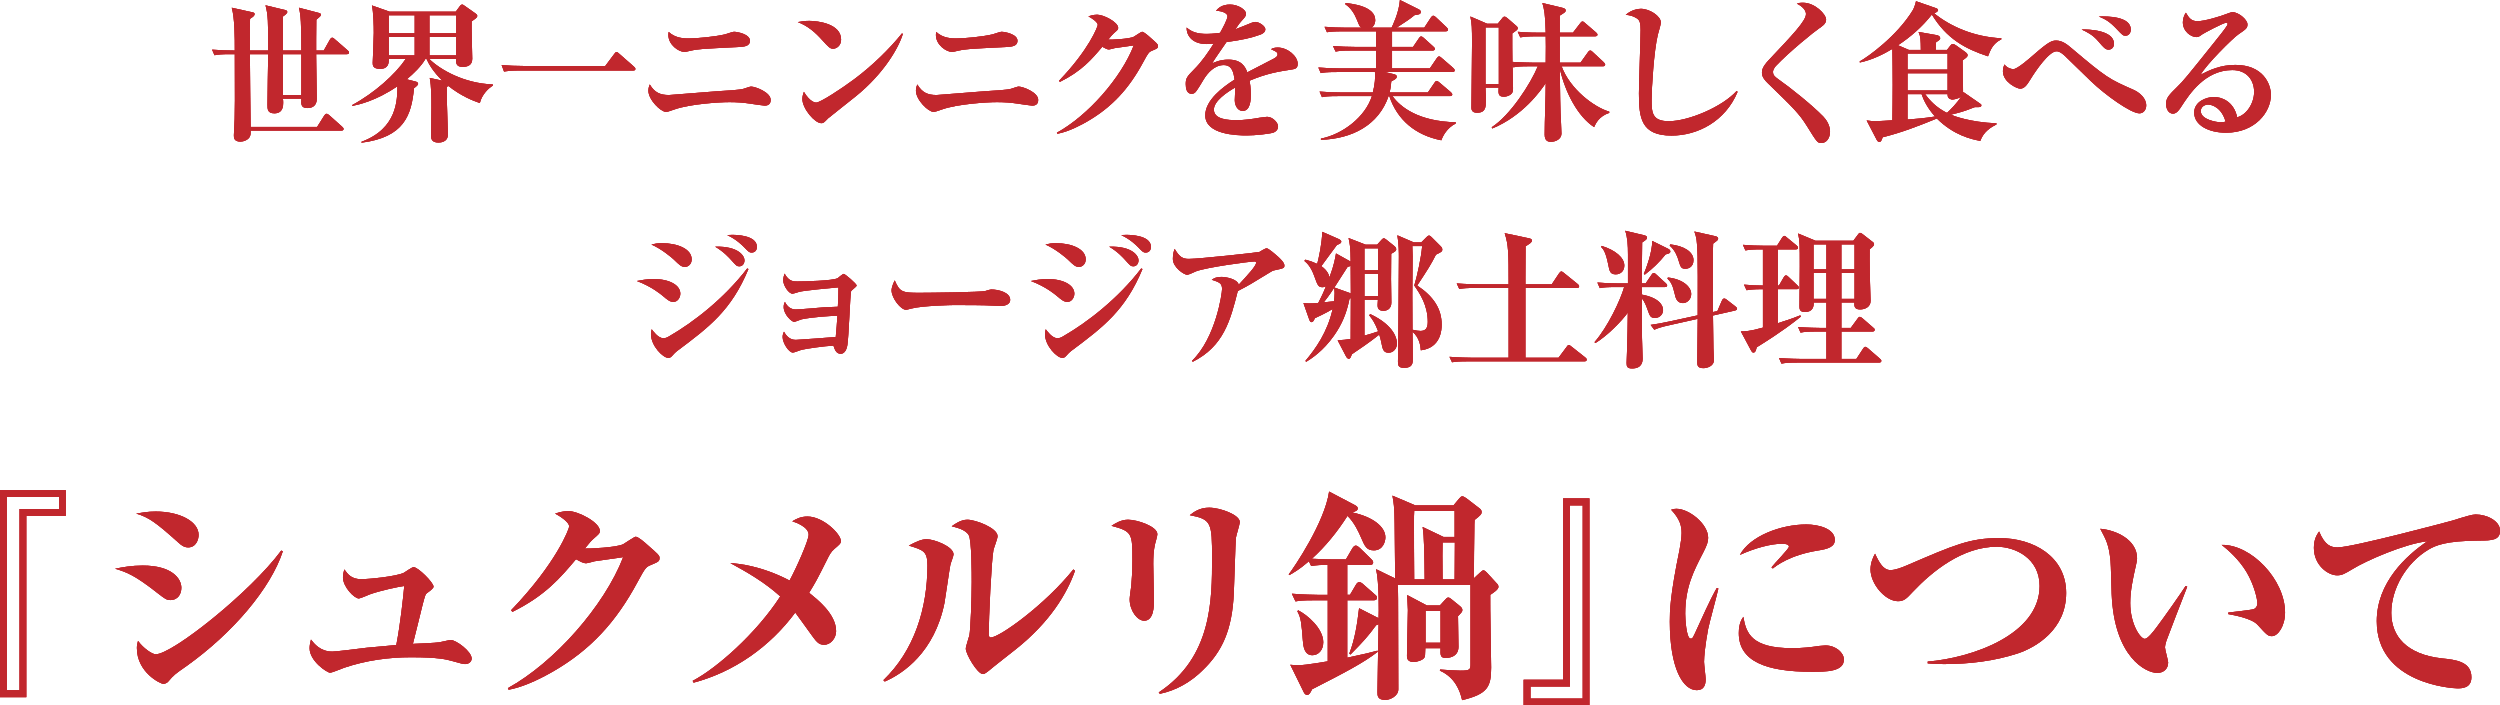<?xml version="1.0" encoding="UTF-8"?>
<svg id="_レイヤー_2" data-name="レイヤー 2" xmlns="http://www.w3.org/2000/svg" viewBox="0 0 330.43 93.23">
  <defs>
    <style>
      .cls-1 {
        fill: #c1272d;
        stroke-width: 0px;
      }
    </style>
  </defs>
  <g id="SNS">
    <g>
      <g>
        <g>
          <path class="cls-1" d="M45.83,7.16h-4.04c0,.26.02,1.42.02,1.66.02.68.06,4.02.06,4.22,0,.98-.64,1.24-1.22,1.24-.86,0-.86-.46-.82-1.24h-2.44c.04.22.04.34.04.56,0,.32,0,1.38-1.16,1.38-.92,0-.92-.56-.92-1.16,0-1.06.08-5.72.1-6.66h-2.42c.02,3.22.06,6.4.1,9.62h8.78l.92-1.46c.1-.16.2-.28.32-.28.14,0,.24.08.38.2l1.68,1.5c.14.12.2.22.2.3,0,.2-.18.22-.3.22h-11.98c0,.36,0,.52-.08.72-.18.52-.9.74-1.26.74-.88,0-.88-.54-.88-.84,0-.34.1-1.84.1-2.14.04-1.5.04-2.22.02-8.58h-.52c-1.22,0-1.66.04-2.16.14l-.32-.74c.98.08,2.04.12,3,.12,0-1.6,0-4.28-.4-5.66l2.8.62c.14.04.22.1.22.22,0,.2-.18.36-.6.62-.04.66-.02,3.6-.02,4.2h2.42c0-3.78-.02-4.74-.36-5.98l2.66.64c.08.02.22.1.22.24,0,.2-.34.44-.58.6v4.5h2.44c0-3.54-.08-4.74-.32-5.66l2.68.7c.12.04.22.08.22.22s-.06.22-.6.66c0,.4-.02,2.38-.02,2.54v1.54h1l.8-1.42c.08-.14.18-.28.32-.28.12,0,.28.14.36.22l1.66,1.44c.12.1.2.18.2.3,0,.18-.16.22-.3.22ZM39.83,7.16h-2.44v5.4h2.44v-5.4Z"/>
          <path class="cls-1" d="M63.42,13.62c-.98-.34-2.46-.92-4.16-2.26-.04.04-.08.06-.2.1v1.7c0,.66.14,3.88.14,4.6,0,1.08-1.08,1.08-1.26,1.08-.86,0-.96-.5-.96-.84,0-.12.04-3.18.04-3.72,0-1.32,0-2.86-.22-3.98l1.66.36c-1.22-1.2-1.78-2.2-2.08-2.86h-.16c-.52.92-1.54,1.92-2.46,2.68l1.18.3c.16.04.32.14.32.28,0,.1,0,.18-.54.6-.34,3.54-1.28,6.48-6.94,7.2v-.12c4.74-1.74,4.74-5.6,4.74-7.34-2.86,1.96-5.18,2.44-5.96,2.6v-.12c2.9-1.56,5.68-4.04,7.06-6.08h-2.22c-.02.52-.04,1.3-1.16,1.3-.98,0-.98-.5-.98-.8,0-.04.14-3.32.14-3.94,0-.98-.04-2.74-.24-3.64l2.32.82h8.76l.52-.7c.08-.12.18-.24.34-.24.08,0,.18.08.3.16l1.42,1c.06.04.26.18.26.32,0,.2-.06.26-.74.74-.04.7.08,4.18.08,4.96,0,.88-.7,1.06-1.28,1.06-.88,0-.88-.58-.86-1.04h-3.54c1.48,1.44,4.6,3.22,8.4,3.36v.16c-.52.28-1.46,1.16-1.72,2.3ZM54.81,2.02h-3.42v2.38h3.42v-2.38ZM54.81,4.88h-3.42v2.44h3.42v-2.44ZM60.3,2.02h-3.54v2.38h3.54v-2.38ZM60.3,4.88h-3.54v2.44h3.54v-2.44Z"/>
          <path class="cls-1" d="M80,8.72l1.18-1.58c.16-.22.22-.26.3-.26.12,0,.26.12.36.22l1.94,1.7c.12.12.2.18.2.32,0,.18-.16.2-.3.2h-14.9c-1.22,0-1.66.06-2.16.14l-.32-.86c.94.08,1.88.12,2.84.12h10.86Z"/>
          <path class="cls-1" d="M101.06,13.96c-.18,0-1.64-.22-1.9-.26-.9-.14-1.82-.2-2.74-.2-1.46,0-5.28.26-7.26.96-.82.28-.9.32-1.16.32-.66,0-2.3-1.58-2.3-2.8,0-.34.1-.62.18-.82.64,1.08,1.38,1.4,2.54,1.4.28,0,5.36-.44,6.36-.5,1.16-.06,3-.18,3.48-.32.16-.04.86-.3,1-.3.58,0,2.6.76,2.6,1.76,0,.5-.26.76-.8.76ZM97.54,6.22c-4.92.24-5.46.28-6.34.5-.52.12-.56.14-.74.14-.74,0-2.12-.92-2.12-2.24,0-.14.02-.24.04-.4.9.86,2.12.86,2.62.86,1.24,0,3.58-.24,4.84-.54.18-.04.98-.34,1.16-.34.46,0,2.12.32,2.12,1.18,0,.76-.8.8-1.58.84Z"/>
          <path class="cls-1" d="M110.11,6.44c-.4,0-.6-.22-1.44-1.14-.96-1.08-1.96-1.9-3.22-2.38.42-.08.86-.16,1.5-.16,1.12,0,4.22.36,4.22,2.48,0,.78-.6,1.2-1.06,1.2ZM113.17,12.68c-.58.48-3.6,2.84-3.72,2.96-.56.58-.62.64-.9.64-.86,0-2.5-1.92-2.5-3.2,0-.38.12-.7.2-.94.84,1.4,1.54,1.42,1.62,1.42.56,0,3.38-1.86,5.02-3.08,2.44-1.82,4.72-4.06,6.32-6.06l.12.06c-.54,1.82-2.52,5.24-6.16,8.2Z"/>
          <path class="cls-1" d="M136.42,13.96c-.18,0-1.64-.22-1.9-.26-.9-.14-1.82-.2-2.74-.2-1.46,0-5.28.26-7.26.96-.82.28-.9.32-1.16.32-.66,0-2.3-1.58-2.3-2.8,0-.34.1-.62.18-.82.64,1.08,1.38,1.4,2.54,1.4.28,0,5.36-.44,6.36-.5,1.16-.06,3-.18,3.48-.32.16-.04.86-.3,1-.3.58,0,2.6.76,2.6,1.76,0,.5-.26.76-.8.76ZM132.9,6.22c-4.92.24-5.46.28-6.34.5-.52.12-.56.14-.74.14-.74,0-2.12-.92-2.12-2.24,0-.14.02-.24.04-.4.9.86,2.12.86,2.62.86,1.24,0,3.58-.24,4.84-.54.18-.04.98-.34,1.16-.34.46,0,2.12.32,2.12,1.18,0,.76-.8.8-1.58.84Z"/>
          <path class="cls-1" d="M152.31,6.68c-.44.18-.5.22-1.18,1.48-1.92,3.58-4.16,6-7.44,7.9-.66.38-2.38,1.34-3.94,1.62l-.06-.14c4.08-2.24,8.5-7.24,10.16-11.54-.48.06-2.44.34-2.52.36-.06.02-.66.18-.76.18-.22,0-.48-.14-.88-.36-1.38,1.64-2.7,3.2-5.6,4.64l-.12-.14c4.02-4.18,5.12-7.2,5.12-7.38,0-.44-.98-1-1.24-1.14.64-.22,1.08-.22,1.16-.22.88,0,2.78,1,2.78,1.74,0,.22-.06.26-.58.72-.2.18-.34.34-.74.84.36.02,2.76-.08,3.38-.38.18-.1.98-.66,1.1-.66.22,0,.8.5,1.06.74.94.82,1.04.92,1.04,1.12,0,.3-.08.34-.74.62Z"/>
          <path class="cls-1" d="M170.76,9.18c-1.9.3-3.3.52-5.6,1.48.06.34.16.92.16,1.86,0,.52,0,2.14-1.08,2.14-.58,0-1.04-.62-1.04-1.42,0-.24.06-1.28.06-1.48v-.2c-1.08.62-2.82,1.78-2.82,2.92,0,1.32,1.92,1.4,2.98,1.4s2.04-.14,3.06-.32c.26-.04.88-.12,1-.12.72,0,1.44.76,1.44,1.26,0,.46-.32.72-.6.82-.54.18-2.38.38-3.56.38-1.26,0-5.46-.1-5.46-2.66,0-2.02,2.36-3.76,3.88-4.72-.14-.92-.32-1.92-1.44-1.92-1.2,0-2.12,1-2.7,1.98-.24.4-.86,1.46-1.1,1.66-.12.1-.28.16-.44.16-.64,0-.78-.7-.78-1.28,0-.74.12-.96,1.12-1.96,1.02-1.02,1.82-2.2,2.58-3.4-.36.04-.58.06-.92.06-2.12,0-2.7-1.34-2.66-2.18.68.6,1.42.84,2.68.84.24,0,.84-.02,1.74-.14.3-.54.98-1.76.98-2.2,0-.34-.56-.68-1.52-.72.3-.34.78-.82,1.86-.82s2.1.7,2.1,1.18c0,.34-.1.46-.58.98-.16.16-.24.26-.84,1.12.36-.12,1.88-.76,2.2-.88.18-.06.32-.1.46-.1.54,0,1.32.58,1.32.96s-.32.58-.62.7c-1.24.46-2.48.72-4.52,1-.3.46-1.68,2.4-1.9,2.82.46-.2,1.12-.5,2.16-.5,1.74,0,2.22.94,2.5,1.68.54-.28,3.36-1.74,3.48-1.8.48-.26.52-.42.52-.58,0-.26-.08-.3-.86-.68.16-.1.4-.22.88-.22,1.28,0,2.64,1.12,2.64,2.16,0,.58-.34.68-.76.74Z"/>
          <path class="cls-1" d="M190.51,18.54c-3.42-.66-5.84-2.7-6.88-5.84h-.1c-1.32,3.86-4.84,5.64-8.94,5.78v-.16c2.88-.56,5.88-2.88,6.74-5.62h-4.44c-1.38,0-1.78.06-2.16.14l-.32-.74c.94.08,1.9.12,2.84.12h4.2c.26-1,.36-2.04.28-2.7h-5c-1.38,0-1.78.06-2.16.14l-.32-.74c.94.08,1.9.12,2.84.12h4.78v-2.36h-3.18c-1.4,0-1.78.06-2.16.14l-.34-.74c.94.08,1.9.12,2.86.12h2.82v-2.06h-4.32c-1.38,0-1.76.06-2.16.12l-.32-.72c.94.08,1.9.12,2.84.12h2.02c-.24-.18-.26-.26-.56-1-.34-.84-.8-1.6-1.56-2.1l.04-.16c.92.1,3.92.44,3.92,2.26,0,.1,0,.64-.48,1h2.64c.06-.12,1-2,1.1-3.66l2.5,1.24c.2.1.26.24.26.32,0,.34-.28.36-.82.44-.74.6-.86.66-2.38,1.66h3.66l.88-1.34c.06-.1.2-.24.3-.24.14,0,.3.14.38.22l1.38,1.3c.06.06.2.2.2.32,0,.2-.2.22-.32.22h-7.08v2.06h2.78l.76-1.12c.1-.14.18-.26.3-.26s.28.12.36.2l1.26,1.14c.08.08.2.16.2.3,0,.2-.2.22-.3.22h-5.36v2.36h5l.9-1.32c.1-.14.2-.26.32-.26s.24.12.36.22l1.5,1.3c.1.08.2.2.2.32,0,.2-.2.22-.3.22h-8.92l1.16.28c.3.08.4.16.4.32,0,.26-.2.36-.72.64-.02.4-.06.78-.22,1.46h5.06l.86-1.26c.1-.14.18-.26.3-.26.1,0,.24.1.38.22l1.46,1.24c.08.08.22.2.22.32,0,.2-.2.22-.32.22h-7.58c1.04,1.48,3.5,3.36,8.36,3.46v.16c-1.18.6-1.72,1.68-1.9,2.22Z"/>
          <path class="cls-1" d="M210.7,16.8c-2.14-1.38-3.82-4.56-4.54-7.74.04,4.26.08,4.72.1,5.82.02.44.12,2.38.12,2.78,0,.66-.68,1.08-1.4,1.08-.4,0-.82-.14-.82-.96,0-1.88.14-4.92.14-6.8-.68,1.04-3.02,4.32-7.06,6l-.08-.16c2.46-1.58,5.14-5.74,6.1-8.06h-1.08c-1.22,0-1.66.04-2.16.14l-.1-.26c0,.48.06,2.58.06,3,0,.46-.06.62-.26.8-.36.3-.78.34-.96.34-.76,0-.72-.46-.68-1.2h-1.74c.04.66.04,1.28.04,1.82,0,.7,0,1.5-1.16,1.5-.74,0-.74-.5-.74-.72,0-1.32.08-7.16.08-8.36,0-2.26-.02-2.62-.22-3.64l2.22.96h1.4l.52-.64c.1-.12.2-.3.38-.3.14,0,.32.16.42.24l1.06.92c.18.14.26.24.26.38,0,.2-.22.32-.72.68,0,.74,0,3.2.02,3.76,1.16.08,2.6.1,2.64.1h1.76c.02-1.86.02-2.66,0-3.48h-1.2c-1.22,0-1.66.06-2.16.14l-.34-.74c1.22.12,2.64.12,2.86.12h.84c-.06-2.5-.2-3.08-.44-3.92l2.6.62c.18.04.48.12.48.36,0,.2-.1.26-.78.68v2.26h1.74l.94-1.22c.06-.06.18-.26.3-.26.16,0,.24.1.38.22l1.42,1.22c.06.06.2.18.2.3,0,.18-.18.22-.3.22h-4.68v3.48h2.74l.96-1.34c.06-.08.16-.26.32-.26s.26.14.36.22l1.42,1.32c.12.12.2.22.2.32,0,.2-.18.22-.3.22h-5.46c1.1,3.02,4.3,5.42,6.3,6v.16c-1.36.44-1.82,1.44-2,1.88ZM198.1,3.62h-1.76v7.48h1.76V3.62Z"/>
          <path class="cls-1" d="M220.92,17.92c-4.04,0-4.3-2.38-4.3-5.6,0-1.32.22-7.14.22-8.34,0-.9-.12-1.2-.28-1.38-.16-.18-.76-.58-1.68-.64.76-.68,1.66-.8,2-.8,1.14,0,2.64.96,2.64,1.82,0,.26-.34,1.36-.4,1.6-.52,2.14-.82,7.08-.82,8.54,0,1.68,0,2.9,2.26,2.9,2.58,0,7.04-1.86,8.98-4l.12.12c-1.62,3.9-5.28,5.78-8.74,5.78Z"/>
          <path class="cls-1" d="M240.74,18.9c-.52,0-.56-.06-1.94-2.28-1-1.6-1.76-2.34-5.14-5.62-.68-.66-.78-1.06-.78-1.38s.04-.76.9-1.68c3.22-3.4,4.92-5.2,4.92-6.08,0-.72-.88-1.22-1.2-1.38.22-.08.36-.12.82-.12,1.54,0,3.04,1.5,3.04,2.24,0,.54-.48.84-.94,1.16-.66.44-3.92,3.08-5.66,4.92-.06.06-.42.44-.42.84,0,.34.16.58.66.92,1.7,1.2,4.46,3.4,6,4.98.38.4.88,1.12.88,1.98s-.48,1.5-1.14,1.5Z"/>
          <path class="cls-1" d="M262.76,7.44c-3-.98-5.48-2.32-7.42-5.52-1.26,1.6-2.78,2.94-4.48,4.06l1.44.62h1.58c-.02-1.4-.02-1.74-.3-2.38l2.38.42c.26.04.48.2.48.4,0,.1-.06.18-.14.26-.06.04-.36.26-.42.3,0,.14-.02.9-.02,1h1.48l.42-.54c.12-.14.18-.24.36-.24.14,0,.32.12.44.2l1.26.9c.1.08.24.22.24.36,0,.2-.06.26-.66.7.02.36.02,2.04.02,2.42.02.62.06,1.64.04,1.88l.06-.1,2.14,1.48c.18.12.22.16.22.26,0,.3-.4.24-.86.24-.12.04-.06.02-.38.14-1.16.46-1.6.56-2.8.86.38.16,2.54,1,6.04,1.14v.14c-.66.34-1.7.92-2.14,2.18-1.12-.2-3.5-.72-5.74-2.96-2.34.96-4.7,1.88-7.16,2.48-.04.12-.14.34-.16.4-.04.06-.12.22-.24.22-.24,0-.32-.16-.4-.3l-1.32-2.54c.4.06.82.1,1.22.1.32,0,1.84-.1,2.18-.12.02-.66.04-3.94.04-4.68,0-.78-.02-4.14-.04-4.76-1.12.68-2.66,1.46-4.3,1.8l-.02-.14c1.04-.56,4.94-3.34,7.04-6.8.12-.22.34-.78.4-1.16l2.7.94c.12.04.22.16.22.24,0,.2-.38.36-.52.42,2.06,1.68,5.18,3.12,8.88,3.3v.14c-1.12.54-1.46,1.44-1.76,2.24ZM257.42,7.08h-5.3v2.12h5.3v-2.12ZM257.42,9.68h-5.3v2.28h5.3v-2.28ZM253.98,12.44h-1.86v3.36c.78-.06,2.32-.18,3.64-.4-1.02-1.14-1.52-2.18-1.78-2.96ZM258.04,13.16c-.08,0-.62-.06-.62-.6v-.12h-2.98c1,1.38,2.08,2.08,2.9,2.48.4-.36,1.38-1.34,1.86-2.14-.42.3-1.06.38-1.16.38Z"/>
          <path class="cls-1" d="M282.77,14.98c-1.12,0-4.48-2.4-6.38-4.22-.48-.46-2.98-2.9-3.46-3.36-.66-.62-.98-.62-1.12-.62-.98,0-2.72,2.52-3.44,3.7-.48.8-.84,1.24-1.36,1.24-.42,0-2.28-.86-2.28-2.3,0-.4.1-.66.2-.9.42.54,1,.62,1.18.62.52,0,2.12-1.4,2.76-1.96,1.9-1.66,2.34-1.82,2.9-1.82.8,0,1.46.52,2.04,1.02,4.66,3.94,4.98,4.08,8.16,5.48.84.38,1.7,1.12,1.7,2.08,0,.54-.34,1.04-.9,1.04ZM278.69,6.56c-.42,0-.66-.3-1.3-1.04-.78-.94-1.6-1.32-2.26-1.62.82-.04,4.28.06,4.28,1.88,0,.46-.3.78-.72.78ZM280.93,4.72c-.32,0-.4-.08-1.14-.86-.98-1.04-1.52-1.32-2.38-1.68,1.12-.04,4.22-.02,4.22,1.72,0,.42-.24.82-.7.82Z"/>
          <path class="cls-1" d="M294.21,17.54c-2.24,0-4.2-.96-4.2-2.66,0-1.44,1.58-2.06,2.62-2.06.94,0,2.6.52,3.06,2.68,1.22-.3,2.24-1.82,2.24-3.36s-.96-2.88-2.88-2.88c-3.6,0-5.66,3.16-6.74,4.82-.24.38-.6.94-1.1.94-.62,0-.92-.68-.92-1.3,0-.78.44-1.22,1.48-2.24.86-.84,1.32-1.42,4.86-5.84.66-.82,1.46-1.82,1.7-2.22.06-.08.1-.2.1-.26,0-.08-.04-.16-.18-.16-.38,0-3.06,1.44-3.18,1.54-.32.24-.5.36-.76.36-.74,0-1.8-.76-1.8-1.96,0-.44.16-.92.4-1.26.42.72.74,1.12,1.52,1.12,1.02,0,3.06-.66,3.64-.88.18-.06.84-.32.98-.32.8,0,2,.98,2,1.62,0,.5-.18.62-1.2,1.32-.74.5-4.26,4-5,5.34,1.2-.62,2.62-1.3,4.6-1.3,3.66,0,4.7,2.52,4.7,3.96,0,2.28-2.1,5-5.94,5ZM291.84,13.82c-.38,0-.96.26-.96.86,0,1.16,2.16,1.48,2.6,1.48.34,0,.48-.04.68-.08-.52-1.88-1.82-2.26-2.32-2.26Z"/>
          <path class="cls-1" d="M89.02,39.9c-.48,0-.74-.22-1.5-.86-.18-.14-1.34-1.14-3.34-1.9.54-.1,1.3-.26,2.18-.26,2.12,0,3.56.8,3.56,1.94,0,.52-.38,1.08-.9,1.08ZM89.48,46.4c-.22.18-.36.32-.5.48-.28.32-.38.42-.66.42-.68,0-2.28-1.58-2.28-3.14,0-.26.04-.42.1-.64.14.2.84,1.18,1.52,1.18.26,0,.44-.04.8-.26,3.18-1.84,7.24-4.96,10.3-8.96l.16.08c-2.26,5.46-5.18,7.66-9.44,10.84ZM90.54,35.28c-.48,0-.74-.26-1.48-.98-.3-.28-1.62-1.4-2.96-1.98.5-.12.8-.18,1.38-.18,2.02,0,3.94.74,3.94,2.14,0,.66-.5,1-.88,1ZM97.72,35.2c-.34,0-.4-.08-1.12-.88-.16-.18-.94-1.06-2.08-1.72,3.14-.08,3.88,1.26,3.88,1.8,0,.46-.28.8-.68.8ZM99.34,33.38c-.3,0-.36-.06-1.04-.76-.18-.18-.98-1-2.18-1.54.26-.02.42-.04.76-.04.18,0,3.16,0,3.16,1.58,0,.48-.28.76-.7.76Z"/>
          <path class="cls-1" d="M105.96,42.2c-.16.04-.86.34-1,.34-.3,0-1.38-.96-1.38-1.96,0-.32.08-.5.16-.68.32.64.78,1,1.44,1,.58,0,3.18-.24,3.7-.28.66-.04,1.06-.04,1.86-.08.06-1.16.06-1.28.08-2.56-.94.08-4.62.42-5.22.6-.1.04-.76.24-.84.24-.52,0-1.24-1.1-1.24-1.76,0-.34.1-.66.18-.9.56,1.04,1.16,1.04,1.66,1.04.78,0,4.78-.08,5.36-.44.12-.08.66-.56.8-.56.16,0,1.7,1.3,1.7,1.54,0,.16-.7.62-.74.78-.12.64-.3,5.98-.48,7.08-.12.78-.48,1.16-.88,1.16-.62,0-.8-.6-.96-1.08-1.24.06-3.4.38-4.16.54-.2.04-1.02.38-1.2.38-.54,0-1.36-1.28-1.36-2.04,0-.32.08-.52.18-.72.34.62.8,1.08,1.56,1.08.3,0,4.88-.34,5.28-.38.12-1.38.14-1.52.22-2.8-.96,0-3.38.18-4.72.46Z"/>
          <path class="cls-1" d="M132.24,40.44c-.34,0-.84-.04-.92-.04-1.16-.08-3.82-.08-5.26-.08-.22,0-4.2.08-5.6.46-.54.14-.6.16-.72.16-.68,0-1.9-1.54-1.9-2.56,0-.46.3-1.08.42-1.32.66,1.56,1.02,1.64,3.26,1.64,1.24,0,8.24-.08,8.72-.24.14-.06.66-.2.8-.2.8,0,2.48.34,2.48,1.38,0,.5-.52.8-1.28.8Z"/>
          <path class="cls-1" d="M141.1,39.9c-.48,0-.74-.22-1.5-.86-.18-.14-1.34-1.14-3.34-1.9.54-.1,1.3-.26,2.18-.26,2.12,0,3.56.8,3.56,1.94,0,.52-.38,1.08-.9,1.08ZM141.56,46.4c-.22.18-.36.32-.5.48-.28.32-.38.42-.66.42-.68,0-2.28-1.58-2.28-3.14,0-.26.04-.42.1-.64.14.2.84,1.18,1.52,1.18.26,0,.44-.04.8-.26,3.18-1.84,7.24-4.96,10.3-8.96l.16.08c-2.26,5.46-5.18,7.66-9.44,10.84ZM142.62,35.28c-.48,0-.74-.26-1.48-.98-.3-.28-1.62-1.4-2.96-1.98.5-.12.8-.18,1.38-.18,2.02,0,3.94.74,3.94,2.14,0,.66-.5,1-.88,1ZM149.8,35.2c-.34,0-.4-.08-1.12-.88-.16-.18-.94-1.06-2.08-1.72,3.14-.08,3.88,1.26,3.88,1.8,0,.46-.28.8-.68.8ZM151.42,33.38c-.3,0-.36-.06-1.04-.76-.18-.18-.98-1-2.18-1.54.26-.02.42-.04.76-.04.18,0,3.16,0,3.16,1.58,0,.48-.28.76-.7.76Z"/>
          <path class="cls-1" d="M168.46,35.72c-.22.04-.44.16-.58.26-2.58,1.58-2.8,1.72-4.28,2.48-.98,3.88-1.86,7.3-5.96,9.36l-.08-.14c3.14-3.04,3.96-8.9,3.96-9.46,0-.72-.24-.9-1.36-1.24.3-.2.58-.38,1.28-.38.64,0,2.14.3,2.28,1.04,1.18-1.28,2.3-2.48,2.3-2.9,0-.16-.1-.18-.22-.18-.62,0-6.28.76-7.72,1.3-.18.08-.98.46-1.16.46-.42,0-1.9-.98-1.9-2.1,0-.66.12-1.02.24-1.32.62,1.06,1.06,1.32,1.86,1.32,1.38,0,9.24-.86,9.34-.92.1-.06.76-.48.96-.48.24,0,1.2.84,1.58,1.18.2.2.76.7.76,1.08,0,.36-.08.38-1.3.64Z"/>
          <path class="cls-1" d="M178.52,34.58c-.02-1.9-.08-2.2-.28-3.12l2.26.88h1.52l.6-.66c.1-.1.18-.18.28-.18s.2.08.34.18l1,.8c.18.14.3.28.3.46,0,.24-.2.34-.66.6-.02,1.76-.02,2.58-.02,3.36,0,.5.04,2.66.04,3.1,0,.84-.62,1.08-1.04,1.08-.76,0-.78-.48-.78-.78,0-.08.02-.46.04-.68h-1.78v4.74c.5-.14,1.22-.34,1.82-.56-.42-1.12-.8-1.66-1.2-2.14l.16-.14c3.3,1.56,3.52,3.4,3.52,3.88,0,.66-.48,1.22-1.1,1.22-.72,0-.8-.5-.98-1.42-.04-.26-.18-.72-.26-.98-1.26,1.02-2.74,2-3.62,2.6-.16.42-.22.6-.42.6-.1,0-.26-.14-.34-.3l-1.12-2.14c.68-.04,1.26-.1,1.72-.18.02-2.96.02-3.38.02-5.42-.06.06-.1.08-.18.14-.38,1.86-.98,3.34-2.06,4.86-1.42,2.02-2.98,3.02-3.66,3.44l-.1-.12c1.36-1.62,2.92-3.8,3.6-6.86-.12.08-1,.6-2.36,1.22-.12.32-.26.52-.42.52-.18,0-.24-.16-.34-.42l-.74-2.1c.34.04.66.04.84.04.36,0,.72-.02,1.12-.06.56-1.08.84-1.74,1.02-2.2-.14.08-.26.12-.44.12-.58,0-.66-.22-1.12-1.5-.44-1.22-.96-1.7-1.3-1.98l.14-.16c.54.14,1,.3,1.56.56.2-.74.64-2.76.66-4.24l2.1.92c.26.12.42.22.42.38,0,.18-.18.28-.58.44-.34.44-1.76,2.4-2.06,2.8.88.62,1.02,1.24,1.08,1.48.64-1.72.76-2.58.86-3.16l1.94,1.08ZM174.96,39.96c.18-.02,1.08-.1,1.36-.14.04-.32.08-.74.08-1.08,0-.32-.04-.48-.06-.72-.24.38-.62.98-1.38,1.94ZM178.54,38.58c0-.48-.02-2.9-.02-3.44-.14.06-.22.08-.4.12-.48.76-1.28,1.98-1.76,2.74l2.02.72q.06.02.16.08v-.22ZM180.34,32.82v2.9h1.8v-2.9h-1.8ZM180.34,36.2v2.94h1.8v-2.94h-1.8ZM187.85,32.04l.7-.7c.12-.12.2-.2.34-.2.12,0,.24.12.36.24l1.12,1.12c.16.16.26.28.26.48,0,.28-.16.34-.84.68-.72,1.4-.98,1.8-2.48,4.08,2.2,1.46,3.24,3.12,3.24,5.18,0,.56-.06,3.06-2.76,3.38-.04-.5-.12-1.62-1.1-2.46.02.5.04,3.04.04,3.6,0,.5,0,1.18-1.14,1.18-.78,0-.82-.36-.82-.84,0-.12.02-.76.02-.9.02-3.2.1-10.08.1-12.92,0-.4,0-1.78-.2-2.86l2.18.94h.98ZM186.67,32.52c0,.44.04,1.2.04,1.36,0,.8-.04,4.32-.04,5.04,0,1.42.02,3.26.02,4.66.52.12.76.16,1.06.16.58,0,.96-.26.96-1.18,0-2.22-1.02-3.72-1.78-4.82.38-1.28.9-3.6,1.04-5.22h-1.3Z"/>
          <path class="cls-1" d="M209.42,47.76h-15.34c-1.22,0-1.66.04-2.16.12l-.34-.72c1.22.1,2.64.12,2.86.12h4.96v-9.22h-4.36c-1.22,0-1.66.04-2.16.14l-.34-.74c1.22.1,2.64.12,2.86.12h4c0-4.22-.02-5.2-.52-6.76l3.22.68c.1.02.38.08.38.28,0,.28-.42.52-.84.76,0,.8-.02,2.28-.02,4.14v.9h3.48l.96-1.44c.1-.16.22-.26.32-.26.08,0,.24.12.36.22l1.78,1.44c.12.1.2.18.2.3,0,.2-.18.22-.3.22h-6.8v9.22h4.38l1.06-1.42c.14-.18.18-.26.3-.26.1,0,.18.08.36.22l1.8,1.42c.12.08.2.18.2.3,0,.2-.18.22-.3.22Z"/>
          <path class="cls-1" d="M220.03,37.94h-3.04l.02,1c2.26.42,2.8,1.4,2.8,2.04,0,.56-.44,1.04-1.06,1.04s-.68-.24-1.02-1.18c-.12-.34-.36-.98-.72-1.42,0,2.98-.02,3.68.02,5.3,0,.42.08,2.28.08,2.66,0,.5-.14,1.32-1.4,1.32-.64,0-.72-.26-.72-.72,0-.28.06-1.48.06-1.72.08-2.38.06-2.72.1-4.94-.82,1.12-2.6,2.98-4.28,4.02l-.12-.12c1.76-2,3.44-5.58,3.92-7.28h-1.04c-1.24,0-1.68.04-2.18.14l-.32-.74c1.22.1,2.62.12,2.86.12h1.18v-3.82c0-1.22-.06-2.24-.36-3.14l2.44.58c.36.08.44.2.44.32,0,.18-.1.3-.64.64,0,.86-.06,4.64-.06,5.42h.52l.76-1.12c.1-.14.18-.26.32-.26.12,0,.2.1.34.22l1.22,1.12c.14.12.2.2.2.3,0,.2-.18.22-.32.22ZM213.55,36.26c-.74,0-.82-.44-.98-1.26-.34-1.74-.68-2.08-.94-2.36l.06-.14c1.82.56,3,1.56,3,2.6,0,.64-.42,1.16-1.14,1.16ZM220.15,33.62c-.88,1.08-1.66,1.84-2.76,2.68l-.12-.1c.26-.62,1.14-2.88,1.1-4.36l2.14,1.06c.16.08.26.2.26.34,0,.18-.14.28-.62.38ZM229.33,41.04l-2.92.66c.02.68.06,4.06.06,4.32,0,.24.06,1.34.06,1.56,0,.86-.98,1.08-1.38,1.08-.78,0-.82-.38-.82-.82,0-.9.06-4.88.06-5.7l-3.66.82c-1.2.26-1.62.42-2.08.62l-.48-.64c.82-.12,1.48-.22,2.82-.52l3.4-.74c.02-4.3,0-6.84-.02-7.84-.04-2.02-.16-2.5-.42-3.24l2.78.62c.26.06.36.18.36.32,0,.16-.06.22-.66.66-.02.66-.04.94-.04,2.92,0,.98.02,4.86.02,6.12l.58-.12.58-1.34c.12-.26.2-.32.32-.32s.22.06.32.14l1.16.9c.16.12.22.2.22.32s-.12.18-.26.22ZM222.43,40.06c-.8,0-.98-.74-1.08-1.22-.28-1.24-.54-1.6-.96-2.02l.06-.14c1.92.2,3.08,1.2,3.08,2.18,0,.72-.56,1.2-1.1,1.2ZM222.77,35.52c-.6,0-.64-.24-.92-1.12-.1-.34-.38-1.26-1.16-1.94l.06-.16c1.84.2,3.08,1,3.08,2.08,0,.9-.66,1.14-1.06,1.14Z"/>
          <path class="cls-1" d="M232.19,45.9c-.12.46-.2.7-.44.7-.14,0-.22-.12-.3-.26l-1.36-2.54c.5,0,1.18,0,2.92-.5v-5.08c-1.34,0-1.8.08-2.16.14l-.34-.74c.84.08,1.66.12,2.5.12v-4.78c-1.4,0-1.78.04-2.32.14l-.32-.74c.94.08,1.9.12,2.84.12h1.66l.66-1.04c.04-.08.2-.26.3-.26.12,0,.18.06.38.24l1.24,1.02c.08.06.2.18.2.3,0,.2-.2.22-.3.22h-2.38v4.78h.16l.64-1.1c.04-.08.16-.24.28-.24.14,0,.28.14.36.22l1.14,1.08c.14.12.2.2.2.32,0,.2-.2.2-.3.2h-2.48v4.5c1.84-.58,2.5-.84,2.98-1.04l.08.16c-.92.74-2.42,1.94-5.84,4.06ZM248.36,47.92h-10.74c-1.22,0-1.66.04-2.16.14l-.32-.74c1.22.1,2.62.12,2.84.12h3.42v-3.62h-1.26c-1.22,0-1.66.04-2.16.14l-.32-.74c1.2.1,2.62.12,2.84.12h.9v-3.36h-1.68c.02.54-.12,1.26-1.18,1.26-.7,0-.7-.46-.7-.76,0-.82.04-4.5.04-5.24,0-2.84,0-3.38-.22-4.38l2.3.96h5l.6-.8c.12-.16.18-.24.28-.24.12,0,.26.1.34.16l1.36,1.06c.08.06.16.12.16.26,0,.26-.32.48-.58.68,0,.7-.02,1.76.02,3.46,0,.52.1,2.88.1,3.36,0,.8-.72,1.14-1.4,1.14-.78,0-.76-.5-.74-.92h-1.72v3.36h1.24l.88-1.2c.12-.18.2-.26.32-.26s.28.14.36.2l1.4,1.22c.1.1.2.12.2.3s-.18.22-.3.22h-4.1v3.62h1.98l.88-1.34c.14-.22.24-.26.3-.26.12,0,.3.16.38.22l1.54,1.34c.12.1.2.18.2.3,0,.18-.16.22-.3.22ZM241.4,32.3h-1.7v3.3h1.7v-3.3ZM241.4,36.08h-1.7v3.42h1.7v-3.42ZM245.12,32.3h-1.74v3.3h1.74v-3.3ZM245.12,36.08h-1.74v3.42h1.74v-3.42Z"/>
        </g>
        <g>
          <path class="cls-1" d="M45.83,7.16h-4.04c0,.26.02,1.42.02,1.66.02.68.06,4.02.06,4.22,0,.98-.64,1.24-1.22,1.24-.86,0-.86-.46-.82-1.24h-2.44c.04.22.04.34.04.56,0,.32,0,1.38-1.16,1.38-.92,0-.92-.56-.92-1.16,0-1.06.08-5.72.1-6.66h-2.42c.02,3.22.06,6.4.1,9.62h8.78l.92-1.46c.1-.16.2-.28.32-.28.14,0,.24.08.38.2l1.68,1.5c.14.12.2.22.2.3,0,.2-.18.22-.3.22h-11.98c0,.36,0,.52-.08.72-.18.52-.9.74-1.26.74-.88,0-.88-.54-.88-.84,0-.34.1-1.84.1-2.14.04-1.5.04-2.22.02-8.58h-.52c-1.22,0-1.66.04-2.16.14l-.32-.74c.98.08,2.04.12,3,.12,0-1.6,0-4.28-.4-5.66l2.8.62c.14.04.22.1.22.22,0,.2-.18.36-.6.62-.04.66-.02,3.6-.02,4.2h2.42c0-3.78-.02-4.74-.36-5.98l2.66.64c.08.02.22.1.22.24,0,.2-.34.44-.58.6v4.5h2.44c0-3.54-.08-4.74-.32-5.66l2.68.7c.12.04.22.08.22.22s-.06.22-.6.66c0,.4-.02,2.38-.02,2.54v1.54h1l.8-1.42c.08-.14.18-.28.32-.28.12,0,.28.14.36.22l1.66,1.44c.12.1.2.18.2.3,0,.18-.16.22-.3.22ZM39.83,7.16h-2.44v5.4h2.44v-5.4Z"/>
          <path class="cls-1" d="M63.42,13.62c-.98-.34-2.46-.92-4.16-2.26-.04.04-.08.06-.2.1v1.7c0,.66.14,3.88.14,4.6,0,1.08-1.08,1.08-1.26,1.08-.86,0-.96-.5-.96-.84,0-.12.04-3.18.04-3.72,0-1.32,0-2.86-.22-3.98l1.66.36c-1.22-1.2-1.78-2.2-2.08-2.86h-.16c-.52.92-1.54,1.92-2.46,2.68l1.18.3c.16.04.32.14.32.28,0,.1,0,.18-.54.6-.34,3.54-1.28,6.48-6.94,7.2v-.12c4.74-1.74,4.74-5.6,4.74-7.34-2.86,1.96-5.18,2.44-5.96,2.6v-.12c2.9-1.56,5.68-4.04,7.06-6.08h-2.22c-.02.52-.04,1.3-1.16,1.3-.98,0-.98-.5-.98-.8,0-.04.14-3.32.14-3.94,0-.98-.04-2.74-.24-3.64l2.32.82h8.76l.52-.7c.08-.12.18-.24.34-.24.08,0,.18.08.3.16l1.42,1c.06.04.26.18.26.32,0,.2-.06.26-.74.74-.04.7.08,4.18.08,4.96,0,.88-.7,1.06-1.28,1.06-.88,0-.88-.58-.86-1.04h-3.54c1.48,1.44,4.6,3.22,8.4,3.36v.16c-.52.28-1.46,1.16-1.72,2.3ZM54.81,2.02h-3.42v2.38h3.42v-2.38ZM54.81,4.88h-3.42v2.44h3.42v-2.44ZM60.3,2.02h-3.54v2.38h3.54v-2.38ZM60.3,4.88h-3.54v2.44h3.54v-2.44Z"/>
          <path class="cls-1" d="M80,8.72l1.18-1.58c.16-.22.22-.26.3-.26.12,0,.26.12.36.22l1.94,1.7c.12.12.2.18.2.32,0,.18-.16.2-.3.2h-14.9c-1.22,0-1.66.06-2.16.14l-.32-.86c.94.08,1.88.12,2.84.12h10.86Z"/>
          <path class="cls-1" d="M101.06,13.96c-.18,0-1.64-.22-1.9-.26-.9-.14-1.82-.2-2.74-.2-1.46,0-5.28.26-7.26.96-.82.28-.9.32-1.16.32-.66,0-2.3-1.58-2.3-2.8,0-.34.1-.62.18-.82.64,1.08,1.38,1.4,2.54,1.4.28,0,5.36-.44,6.36-.5,1.16-.06,3-.18,3.48-.32.16-.04.86-.3,1-.3.58,0,2.6.76,2.6,1.76,0,.5-.26.76-.8.76ZM97.54,6.22c-4.92.24-5.46.28-6.34.5-.52.12-.56.14-.74.14-.74,0-2.12-.92-2.12-2.24,0-.14.02-.24.04-.4.9.86,2.12.86,2.62.86,1.24,0,3.58-.24,4.84-.54.18-.04.98-.34,1.16-.34.46,0,2.12.32,2.12,1.18,0,.76-.8.8-1.58.84Z"/>
          <path class="cls-1" d="M110.11,6.44c-.4,0-.6-.22-1.44-1.14-.96-1.08-1.96-1.9-3.22-2.38.42-.08.86-.16,1.5-.16,1.12,0,4.22.36,4.22,2.48,0,.78-.6,1.2-1.06,1.2ZM113.17,12.68c-.58.48-3.6,2.84-3.72,2.96-.56.58-.62.64-.9.64-.86,0-2.5-1.92-2.5-3.2,0-.38.12-.7.2-.94.84,1.4,1.54,1.42,1.62,1.42.56,0,3.38-1.86,5.02-3.08,2.44-1.82,4.72-4.06,6.32-6.06l.12.06c-.54,1.82-2.52,5.24-6.16,8.2Z"/>
          <path class="cls-1" d="M136.42,13.96c-.18,0-1.64-.22-1.9-.26-.9-.14-1.82-.2-2.74-.2-1.46,0-5.28.26-7.26.96-.82.28-.9.32-1.16.32-.66,0-2.3-1.58-2.3-2.8,0-.34.1-.62.18-.82.64,1.08,1.38,1.4,2.54,1.4.28,0,5.36-.44,6.36-.5,1.16-.06,3-.18,3.48-.32.16-.04.86-.3,1-.3.58,0,2.6.76,2.6,1.76,0,.5-.26.76-.8.76ZM132.9,6.22c-4.92.24-5.46.28-6.34.5-.52.12-.56.14-.74.14-.74,0-2.12-.92-2.12-2.24,0-.14.02-.24.04-.4.9.86,2.12.86,2.62.86,1.24,0,3.58-.24,4.84-.54.18-.04.98-.34,1.16-.34.46,0,2.12.32,2.12,1.18,0,.76-.8.8-1.58.84Z"/>
          <path class="cls-1" d="M152.31,6.68c-.44.18-.5.22-1.18,1.48-1.92,3.58-4.16,6-7.44,7.9-.66.38-2.38,1.34-3.94,1.62l-.06-.14c4.08-2.24,8.5-7.24,10.16-11.54-.48.06-2.44.34-2.52.36-.06.02-.66.18-.76.18-.22,0-.48-.14-.88-.36-1.38,1.64-2.7,3.2-5.6,4.64l-.12-.14c4.02-4.18,5.12-7.2,5.12-7.38,0-.44-.98-1-1.24-1.14.64-.22,1.08-.22,1.16-.22.88,0,2.78,1,2.78,1.74,0,.22-.06.26-.58.72-.2.18-.34.34-.74.84.36.02,2.76-.08,3.38-.38.18-.1.98-.66,1.1-.66.22,0,.8.5,1.06.74.94.82,1.04.92,1.04,1.12,0,.3-.08.34-.74.62Z"/>
          <path class="cls-1" d="M170.76,9.18c-1.9.3-3.3.52-5.6,1.48.06.34.16.92.16,1.86,0,.52,0,2.14-1.08,2.14-.58,0-1.04-.62-1.04-1.42,0-.24.06-1.28.06-1.48v-.2c-1.08.62-2.82,1.78-2.82,2.92,0,1.32,1.92,1.4,2.98,1.4s2.04-.14,3.06-.32c.26-.04.88-.12,1-.12.72,0,1.44.76,1.44,1.26,0,.46-.32.72-.6.82-.54.18-2.38.38-3.56.38-1.26,0-5.46-.1-5.46-2.66,0-2.02,2.36-3.76,3.88-4.72-.14-.92-.32-1.92-1.44-1.92-1.2,0-2.12,1-2.7,1.98-.24.4-.86,1.46-1.1,1.66-.12.1-.28.16-.44.16-.64,0-.78-.7-.78-1.28,0-.74.12-.96,1.12-1.96,1.02-1.02,1.82-2.2,2.58-3.4-.36.04-.58.06-.92.06-2.12,0-2.7-1.34-2.66-2.18.68.6,1.42.84,2.68.84.24,0,.84-.02,1.74-.14.3-.54.98-1.76.98-2.2,0-.34-.56-.68-1.52-.72.3-.34.78-.82,1.86-.82s2.1.7,2.1,1.18c0,.34-.1.46-.58.98-.16.16-.24.26-.84,1.12.36-.12,1.88-.76,2.2-.88.18-.06.32-.1.46-.1.54,0,1.32.58,1.32.96s-.32.58-.62.7c-1.24.46-2.48.72-4.52,1-.3.46-1.68,2.4-1.9,2.82.46-.2,1.12-.5,2.16-.5,1.74,0,2.22.94,2.5,1.68.54-.28,3.36-1.74,3.48-1.8.48-.26.52-.42.52-.58,0-.26-.08-.3-.86-.68.16-.1.4-.22.88-.22,1.28,0,2.64,1.12,2.64,2.16,0,.58-.34.68-.76.74Z"/>
          <path class="cls-1" d="M190.51,18.54c-3.42-.66-5.84-2.7-6.88-5.84h-.1c-1.32,3.86-4.84,5.64-8.94,5.78v-.16c2.88-.56,5.88-2.88,6.74-5.62h-4.44c-1.38,0-1.78.06-2.16.14l-.32-.74c.94.08,1.9.12,2.84.12h4.2c.26-1,.36-2.04.28-2.7h-5c-1.38,0-1.78.06-2.16.14l-.32-.74c.94.08,1.9.12,2.84.12h4.78v-2.36h-3.18c-1.4,0-1.78.06-2.16.14l-.34-.74c.94.08,1.9.12,2.86.12h2.82v-2.06h-4.32c-1.38,0-1.76.06-2.16.12l-.32-.72c.94.08,1.9.12,2.84.12h2.02c-.24-.18-.26-.26-.56-1-.34-.84-.8-1.6-1.56-2.1l.04-.16c.92.1,3.92.44,3.92,2.26,0,.1,0,.64-.48,1h2.64c.06-.12,1-2,1.1-3.66l2.5,1.24c.2.1.26.24.26.32,0,.34-.28.36-.82.44-.74.6-.86.66-2.38,1.66h3.66l.88-1.34c.06-.1.2-.24.3-.24.14,0,.3.14.38.22l1.38,1.3c.06.06.2.2.2.32,0,.2-.2.22-.32.22h-7.08v2.06h2.78l.76-1.12c.1-.14.18-.26.3-.26s.28.12.36.2l1.26,1.14c.08.08.2.16.2.3,0,.2-.2.22-.3.22h-5.36v2.36h5l.9-1.32c.1-.14.2-.26.32-.26s.24.12.36.22l1.5,1.3c.1.08.2.2.2.32,0,.2-.2.22-.3.22h-8.92l1.16.28c.3.08.4.16.4.32,0,.26-.2.36-.72.64-.02.4-.06.78-.22,1.46h5.06l.86-1.26c.1-.14.18-.26.3-.26.1,0,.24.1.38.22l1.46,1.24c.08.08.22.2.22.32,0,.2-.2.22-.32.22h-7.58c1.04,1.48,3.5,3.36,8.36,3.46v.16c-1.18.6-1.72,1.68-1.9,2.22Z"/>
          <path class="cls-1" d="M210.7,16.8c-2.14-1.38-3.82-4.56-4.54-7.74.04,4.26.08,4.72.1,5.82.02.44.12,2.38.12,2.78,0,.66-.68,1.08-1.4,1.08-.4,0-.82-.14-.82-.96,0-1.88.14-4.92.14-6.8-.68,1.04-3.02,4.32-7.06,6l-.08-.16c2.46-1.58,5.14-5.74,6.1-8.06h-1.08c-1.22,0-1.66.04-2.16.14l-.1-.26c0,.48.06,2.58.06,3,0,.46-.06.62-.26.8-.36.3-.78.34-.96.34-.76,0-.72-.46-.68-1.2h-1.74c.04.66.04,1.28.04,1.82,0,.7,0,1.5-1.16,1.5-.74,0-.74-.5-.74-.72,0-1.32.08-7.16.08-8.36,0-2.26-.02-2.62-.22-3.64l2.22.96h1.4l.52-.64c.1-.12.2-.3.38-.3.14,0,.32.16.42.24l1.06.92c.18.14.26.24.26.38,0,.2-.22.32-.72.68,0,.74,0,3.2.02,3.76,1.16.08,2.6.1,2.64.1h1.76c.02-1.86.02-2.66,0-3.48h-1.2c-1.22,0-1.66.06-2.16.14l-.34-.74c1.22.12,2.64.12,2.86.12h.84c-.06-2.5-.2-3.08-.44-3.92l2.6.62c.18.04.48.12.48.36,0,.2-.1.26-.78.68v2.26h1.74l.94-1.22c.06-.06.18-.26.3-.26.16,0,.24.1.38.22l1.42,1.22c.06.06.2.18.2.3,0,.18-.18.22-.3.22h-4.68v3.48h2.74l.96-1.34c.06-.08.16-.26.32-.26s.26.14.36.22l1.42,1.32c.12.12.2.22.2.32,0,.2-.18.22-.3.22h-5.46c1.1,3.02,4.3,5.42,6.3,6v.16c-1.36.44-1.82,1.44-2,1.88ZM198.1,3.62h-1.76v7.48h1.76V3.62Z"/>
          <path class="cls-1" d="M220.92,17.92c-4.04,0-4.3-2.38-4.3-5.6,0-1.32.22-7.14.22-8.34,0-.9-.12-1.2-.28-1.38-.16-.18-.76-.58-1.68-.64.76-.68,1.66-.8,2-.8,1.14,0,2.64.96,2.64,1.82,0,.26-.34,1.36-.4,1.6-.52,2.14-.82,7.08-.82,8.54,0,1.68,0,2.9,2.26,2.9,2.58,0,7.04-1.86,8.98-4l.12.12c-1.62,3.9-5.28,5.78-8.74,5.78Z"/>
          <path class="cls-1" d="M240.74,18.9c-.52,0-.56-.06-1.94-2.28-1-1.6-1.76-2.34-5.14-5.62-.68-.66-.78-1.06-.78-1.38s.04-.76.9-1.68c3.22-3.4,4.92-5.2,4.92-6.08,0-.72-.88-1.22-1.2-1.38.22-.08.36-.12.82-.12,1.54,0,3.04,1.5,3.04,2.24,0,.54-.48.84-.94,1.16-.66.44-3.92,3.08-5.66,4.92-.06.06-.42.44-.42.84,0,.34.16.58.66.92,1.7,1.2,4.46,3.4,6,4.98.38.4.88,1.12.88,1.98s-.48,1.5-1.14,1.5Z"/>
          <path class="cls-1" d="M262.76,7.44c-3-.98-5.48-2.32-7.42-5.52-1.26,1.6-2.78,2.94-4.48,4.06l1.44.62h1.58c-.02-1.4-.02-1.74-.3-2.38l2.38.42c.26.04.48.2.48.4,0,.1-.06.18-.14.26-.06.04-.36.26-.42.3,0,.14-.02.9-.02,1h1.48l.42-.54c.12-.14.18-.24.36-.24.14,0,.32.12.44.2l1.26.9c.1.08.24.22.24.36,0,.2-.06.26-.66.7.02.36.02,2.04.02,2.42.02.62.06,1.64.04,1.88l.06-.1,2.14,1.48c.18.12.22.16.22.26,0,.3-.4.24-.86.24-.12.04-.06.02-.38.14-1.16.46-1.6.56-2.8.86.38.16,2.54,1,6.04,1.14v.14c-.66.34-1.7.92-2.14,2.18-1.12-.2-3.5-.72-5.74-2.96-2.34.96-4.7,1.88-7.16,2.48-.04.12-.14.34-.16.4-.04.06-.12.22-.24.22-.24,0-.32-.16-.4-.3l-1.32-2.54c.4.06.82.1,1.22.1.32,0,1.84-.1,2.18-.12.02-.66.04-3.94.04-4.68,0-.78-.02-4.14-.04-4.76-1.12.68-2.66,1.46-4.3,1.8l-.02-.14c1.04-.56,4.94-3.34,7.04-6.8.12-.22.34-.78.4-1.16l2.7.94c.12.04.22.16.22.24,0,.2-.38.36-.52.42,2.06,1.68,5.18,3.12,8.88,3.3v.14c-1.12.54-1.46,1.44-1.76,2.24ZM257.42,7.08h-5.3v2.12h5.3v-2.12ZM257.42,9.68h-5.3v2.28h5.3v-2.28ZM253.98,12.44h-1.86v3.36c.78-.06,2.32-.18,3.64-.4-1.02-1.14-1.52-2.18-1.78-2.96ZM258.04,13.16c-.08,0-.62-.06-.62-.6v-.12h-2.98c1,1.38,2.08,2.08,2.9,2.48.4-.36,1.38-1.34,1.86-2.14-.42.3-1.06.38-1.16.38Z"/>
          <path class="cls-1" d="M282.77,14.98c-1.12,0-4.48-2.4-6.38-4.22-.48-.46-2.98-2.9-3.46-3.36-.66-.62-.98-.62-1.12-.62-.98,0-2.72,2.52-3.44,3.7-.48.8-.84,1.24-1.36,1.24-.42,0-2.28-.86-2.28-2.3,0-.4.1-.66.2-.9.42.54,1,.62,1.18.62.52,0,2.12-1.4,2.76-1.96,1.9-1.66,2.34-1.82,2.9-1.82.8,0,1.46.52,2.04,1.02,4.66,3.94,4.98,4.08,8.16,5.48.84.38,1.7,1.12,1.7,2.08,0,.54-.34,1.04-.9,1.04ZM278.69,6.56c-.42,0-.66-.3-1.3-1.04-.78-.94-1.6-1.32-2.26-1.62.82-.04,4.28.06,4.28,1.88,0,.46-.3.78-.72.78ZM280.93,4.72c-.32,0-.4-.08-1.14-.86-.98-1.04-1.52-1.32-2.38-1.68,1.12-.04,4.22-.02,4.22,1.72,0,.42-.24.82-.7.82Z"/>
          <path class="cls-1" d="M294.21,17.54c-2.24,0-4.2-.96-4.2-2.66,0-1.44,1.58-2.06,2.62-2.06.94,0,2.6.52,3.06,2.68,1.22-.3,2.24-1.82,2.24-3.36s-.96-2.88-2.88-2.88c-3.6,0-5.66,3.16-6.74,4.82-.24.38-.6.94-1.1.94-.62,0-.92-.68-.92-1.3,0-.78.44-1.22,1.48-2.24.86-.84,1.32-1.42,4.86-5.84.66-.82,1.46-1.82,1.7-2.22.06-.08.1-.2.1-.26,0-.08-.04-.16-.18-.16-.38,0-3.06,1.44-3.18,1.54-.32.24-.5.36-.76.36-.74,0-1.8-.76-1.8-1.96,0-.44.16-.92.4-1.26.42.72.74,1.12,1.52,1.12,1.02,0,3.06-.66,3.64-.88.18-.06.84-.32.98-.32.8,0,2,.98,2,1.62,0,.5-.18.62-1.2,1.32-.74.5-4.26,4-5,5.34,1.2-.62,2.62-1.3,4.6-1.3,3.66,0,4.7,2.52,4.7,3.96,0,2.28-2.1,5-5.94,5ZM291.84,13.82c-.38,0-.96.26-.96.86,0,1.16,2.16,1.48,2.6,1.48.34,0,.48-.04.68-.08-.52-1.88-1.82-2.26-2.32-2.26Z"/>
          <path class="cls-1" d="M89.02,39.9c-.48,0-.74-.22-1.5-.86-.18-.14-1.34-1.14-3.34-1.9.54-.1,1.3-.26,2.18-.26,2.12,0,3.56.8,3.56,1.94,0,.52-.38,1.08-.9,1.08ZM89.48,46.4c-.22.18-.36.32-.5.48-.28.32-.38.42-.66.42-.68,0-2.28-1.58-2.28-3.14,0-.26.04-.42.1-.64.14.2.84,1.18,1.52,1.18.26,0,.44-.04.8-.26,3.18-1.84,7.24-4.96,10.3-8.96l.16.08c-2.26,5.46-5.18,7.66-9.44,10.84ZM90.54,35.28c-.48,0-.74-.26-1.48-.98-.3-.28-1.62-1.4-2.96-1.98.5-.12.8-.18,1.38-.18,2.02,0,3.94.74,3.94,2.14,0,.66-.5,1-.88,1ZM97.72,35.2c-.34,0-.4-.08-1.12-.88-.16-.18-.94-1.06-2.08-1.72,3.14-.08,3.88,1.26,3.88,1.8,0,.46-.28.8-.68.8ZM99.34,33.38c-.3,0-.36-.06-1.04-.76-.18-.18-.98-1-2.18-1.54.26-.02.42-.04.76-.04.18,0,3.16,0,3.16,1.58,0,.48-.28.76-.7.76Z"/>
          <path class="cls-1" d="M105.96,42.2c-.16.04-.86.34-1,.34-.3,0-1.38-.96-1.38-1.96,0-.32.08-.5.16-.68.32.64.78,1,1.44,1,.58,0,3.18-.24,3.7-.28.66-.04,1.06-.04,1.86-.08.06-1.16.06-1.28.08-2.56-.94.08-4.62.42-5.22.6-.1.04-.76.24-.84.24-.52,0-1.24-1.1-1.24-1.76,0-.34.1-.66.18-.9.56,1.04,1.16,1.04,1.66,1.04.78,0,4.78-.08,5.36-.44.12-.08.66-.56.8-.56.16,0,1.7,1.3,1.7,1.54,0,.16-.7.62-.74.78-.12.64-.3,5.98-.48,7.08-.12.78-.48,1.16-.88,1.16-.62,0-.8-.6-.96-1.08-1.24.06-3.4.38-4.16.54-.2.04-1.02.38-1.2.38-.54,0-1.36-1.28-1.36-2.04,0-.32.08-.52.18-.72.34.62.8,1.08,1.56,1.08.3,0,4.88-.34,5.28-.38.12-1.38.14-1.52.22-2.8-.96,0-3.38.18-4.72.46Z"/>
          <path class="cls-1" d="M132.24,40.44c-.34,0-.84-.04-.92-.04-1.16-.08-3.82-.08-5.26-.08-.22,0-4.2.08-5.6.46-.54.14-.6.16-.72.16-.68,0-1.9-1.54-1.9-2.56,0-.46.3-1.08.42-1.32.66,1.56,1.02,1.64,3.26,1.64,1.24,0,8.24-.08,8.72-.24.14-.06.66-.2.8-.2.8,0,2.48.34,2.48,1.38,0,.5-.52.8-1.28.8Z"/>
          <path class="cls-1" d="M141.1,39.9c-.48,0-.74-.22-1.5-.86-.18-.14-1.34-1.14-3.34-1.9.54-.1,1.3-.26,2.18-.26,2.12,0,3.56.8,3.56,1.94,0,.52-.38,1.08-.9,1.08ZM141.56,46.4c-.22.18-.36.32-.5.48-.28.32-.38.42-.66.42-.68,0-2.28-1.58-2.28-3.14,0-.26.04-.42.1-.64.14.2.84,1.18,1.52,1.18.26,0,.44-.04.8-.26,3.18-1.84,7.24-4.96,10.3-8.96l.16.08c-2.26,5.46-5.18,7.66-9.44,10.84ZM142.62,35.28c-.48,0-.74-.26-1.48-.98-.3-.28-1.62-1.4-2.96-1.98.5-.12.8-.18,1.38-.18,2.02,0,3.94.74,3.94,2.14,0,.66-.5,1-.88,1ZM149.8,35.2c-.34,0-.4-.08-1.12-.88-.16-.18-.94-1.06-2.08-1.72,3.14-.08,3.88,1.26,3.88,1.8,0,.46-.28.8-.68.8ZM151.42,33.38c-.3,0-.36-.06-1.04-.76-.18-.18-.98-1-2.18-1.54.26-.02.42-.04.76-.04.18,0,3.16,0,3.16,1.58,0,.48-.28.76-.7.76Z"/>
          <path class="cls-1" d="M168.46,35.72c-.22.04-.44.16-.58.26-2.58,1.58-2.8,1.72-4.28,2.48-.98,3.88-1.86,7.3-5.96,9.36l-.08-.14c3.14-3.04,3.96-8.9,3.96-9.46,0-.72-.24-.9-1.36-1.24.3-.2.58-.38,1.28-.38.64,0,2.14.3,2.28,1.04,1.18-1.28,2.3-2.48,2.3-2.9,0-.16-.1-.18-.22-.18-.62,0-6.28.76-7.72,1.3-.18.08-.98.46-1.16.46-.42,0-1.9-.98-1.9-2.1,0-.66.12-1.02.24-1.32.62,1.06,1.06,1.32,1.86,1.32,1.38,0,9.24-.86,9.34-.92.1-.06.76-.48.96-.48.24,0,1.2.84,1.58,1.18.2.2.76.7.76,1.08,0,.36-.08.38-1.3.64Z"/>
          <path class="cls-1" d="M178.52,34.58c-.02-1.9-.08-2.2-.28-3.12l2.26.88h1.52l.6-.66c.1-.1.18-.18.28-.18s.2.08.34.18l1,.8c.18.14.3.28.3.46,0,.24-.2.34-.66.6-.02,1.76-.02,2.58-.02,3.36,0,.5.04,2.66.04,3.1,0,.84-.62,1.08-1.04,1.08-.76,0-.78-.48-.78-.78,0-.08.02-.46.04-.68h-1.78v4.74c.5-.14,1.22-.34,1.82-.56-.42-1.12-.8-1.66-1.2-2.14l.16-.14c3.3,1.56,3.52,3.4,3.52,3.88,0,.66-.48,1.22-1.1,1.22-.72,0-.8-.5-.98-1.42-.04-.26-.18-.72-.26-.98-1.26,1.02-2.74,2-3.62,2.6-.16.42-.22.6-.42.6-.1,0-.26-.14-.34-.3l-1.12-2.14c.68-.04,1.26-.1,1.72-.18.02-2.96.02-3.38.02-5.42-.06.06-.1.08-.18.14-.38,1.86-.98,3.34-2.06,4.86-1.42,2.02-2.98,3.02-3.66,3.44l-.1-.12c1.36-1.62,2.92-3.8,3.6-6.86-.12.08-1,.6-2.36,1.22-.12.32-.26.52-.42.52-.18,0-.24-.16-.34-.42l-.74-2.1c.34.04.66.04.84.04.36,0,.72-.02,1.12-.06.56-1.08.84-1.74,1.02-2.2-.14.08-.26.12-.44.12-.58,0-.66-.22-1.12-1.5-.44-1.22-.96-1.7-1.3-1.98l.14-.16c.54.14,1,.3,1.56.56.2-.74.64-2.76.66-4.24l2.1.92c.26.12.42.22.42.38,0,.18-.18.28-.58.44-.34.44-1.76,2.4-2.06,2.8.88.62,1.02,1.24,1.08,1.48.64-1.72.76-2.58.86-3.16l1.94,1.08ZM174.96,39.96c.18-.02,1.08-.1,1.36-.14.04-.32.08-.74.08-1.08,0-.32-.04-.48-.06-.72-.24.38-.62.98-1.38,1.94ZM178.54,38.58c0-.48-.02-2.9-.02-3.44-.14.06-.22.08-.4.12-.48.76-1.28,1.98-1.76,2.74l2.02.72q.06.02.16.08v-.22ZM180.34,32.82v2.9h1.8v-2.9h-1.8ZM180.34,36.2v2.94h1.8v-2.94h-1.8ZM187.85,32.04l.7-.7c.12-.12.2-.2.34-.2.12,0,.24.12.36.24l1.12,1.12c.16.16.26.28.26.48,0,.28-.16.34-.84.68-.72,1.4-.98,1.8-2.48,4.08,2.2,1.46,3.24,3.12,3.24,5.18,0,.56-.06,3.06-2.76,3.38-.04-.5-.12-1.62-1.1-2.46.02.5.04,3.04.04,3.6,0,.5,0,1.18-1.14,1.18-.78,0-.82-.36-.82-.84,0-.12.02-.76.02-.9.02-3.2.1-10.08.1-12.92,0-.4,0-1.78-.2-2.86l2.18.94h.98ZM186.67,32.52c0,.44.04,1.2.04,1.36,0,.8-.04,4.32-.04,5.04,0,1.42.02,3.26.02,4.66.52.12.76.16,1.06.16.58,0,.96-.26.96-1.18,0-2.22-1.02-3.72-1.78-4.82.38-1.28.9-3.6,1.04-5.22h-1.3Z"/>
          <path class="cls-1" d="M209.42,47.76h-15.34c-1.22,0-1.66.04-2.16.12l-.34-.72c1.22.1,2.64.12,2.86.12h4.96v-9.22h-4.36c-1.22,0-1.66.04-2.16.14l-.34-.74c1.22.1,2.64.12,2.86.12h4c0-4.22-.02-5.2-.52-6.76l3.22.68c.1.02.38.08.38.28,0,.28-.42.52-.84.76,0,.8-.02,2.28-.02,4.14v.9h3.48l.96-1.44c.1-.16.22-.26.32-.26.08,0,.24.12.36.22l1.78,1.44c.12.1.2.18.2.3,0,.2-.18.22-.3.22h-6.8v9.22h4.38l1.06-1.42c.14-.18.18-.26.3-.26.1,0,.18.08.36.22l1.8,1.42c.12.08.2.18.2.3,0,.2-.18.22-.3.22Z"/>
          <path class="cls-1" d="M220.03,37.94h-3.04l.02,1c2.26.42,2.8,1.4,2.8,2.04,0,.56-.44,1.04-1.06,1.04s-.68-.24-1.02-1.18c-.12-.34-.36-.98-.72-1.42,0,2.98-.02,3.68.02,5.3,0,.42.08,2.28.08,2.66,0,.5-.14,1.32-1.4,1.32-.64,0-.72-.26-.72-.72,0-.28.06-1.48.06-1.72.08-2.38.06-2.72.1-4.94-.82,1.12-2.6,2.98-4.28,4.02l-.12-.12c1.76-2,3.44-5.58,3.92-7.28h-1.04c-1.24,0-1.68.04-2.18.14l-.32-.74c1.22.1,2.62.12,2.86.12h1.18v-3.82c0-1.22-.06-2.24-.36-3.14l2.44.58c.36.08.44.2.44.32,0,.18-.1.3-.64.64,0,.86-.06,4.64-.06,5.42h.52l.76-1.12c.1-.14.18-.26.32-.26.12,0,.2.1.34.22l1.22,1.12c.14.12.2.2.2.3,0,.2-.18.22-.32.22ZM213.55,36.26c-.74,0-.82-.44-.98-1.26-.34-1.74-.68-2.08-.94-2.36l.06-.14c1.82.56,3,1.56,3,2.6,0,.64-.42,1.16-1.14,1.16ZM220.15,33.62c-.88,1.08-1.66,1.84-2.76,2.68l-.12-.1c.26-.62,1.14-2.88,1.1-4.36l2.14,1.06c.16.08.26.2.26.34,0,.18-.14.28-.62.38ZM229.33,41.04l-2.92.66c.02.68.06,4.06.06,4.32,0,.24.06,1.34.06,1.56,0,.86-.98,1.08-1.38,1.08-.78,0-.82-.38-.82-.82,0-.9.06-4.88.06-5.7l-3.66.82c-1.2.26-1.62.42-2.08.62l-.48-.64c.82-.12,1.48-.22,2.82-.52l3.4-.74c.02-4.3,0-6.84-.02-7.84-.04-2.02-.16-2.5-.42-3.24l2.78.62c.26.06.36.18.36.32,0,.16-.06.22-.66.66-.02.66-.04.94-.04,2.92,0,.98.02,4.86.02,6.12l.58-.12.58-1.34c.12-.26.2-.32.32-.32s.22.06.32.14l1.16.9c.16.12.22.2.22.32s-.12.18-.26.22ZM222.43,40.06c-.8,0-.98-.74-1.08-1.22-.28-1.24-.54-1.6-.96-2.02l.06-.14c1.92.2,3.08,1.2,3.08,2.18,0,.72-.56,1.2-1.1,1.2ZM222.77,35.52c-.6,0-.64-.24-.92-1.12-.1-.34-.38-1.26-1.16-1.94l.06-.16c1.84.2,3.08,1,3.08,2.08,0,.9-.66,1.14-1.06,1.14Z"/>
          <path class="cls-1" d="M232.19,45.9c-.12.46-.2.7-.44.7-.14,0-.22-.12-.3-.26l-1.36-2.54c.5,0,1.18,0,2.92-.5v-5.08c-1.34,0-1.8.08-2.16.14l-.34-.74c.84.08,1.66.12,2.5.12v-4.78c-1.4,0-1.78.04-2.32.14l-.32-.74c.94.08,1.9.12,2.84.12h1.66l.66-1.04c.04-.08.2-.26.3-.26.12,0,.18.06.38.24l1.24,1.02c.08.06.2.18.2.3,0,.2-.2.22-.3.22h-2.38v4.78h.16l.64-1.1c.04-.08.16-.24.28-.24.14,0,.28.14.36.22l1.14,1.08c.14.12.2.2.2.32,0,.2-.2.2-.3.2h-2.48v4.5c1.84-.58,2.5-.84,2.98-1.04l.08.16c-.92.74-2.42,1.94-5.84,4.06ZM248.36,47.92h-10.74c-1.22,0-1.66.04-2.16.14l-.32-.74c1.22.1,2.62.12,2.84.12h3.42v-3.62h-1.26c-1.22,0-1.66.04-2.16.14l-.32-.74c1.2.1,2.62.12,2.84.12h.9v-3.36h-1.68c.02.54-.12,1.26-1.18,1.26-.7,0-.7-.46-.7-.76,0-.82.04-4.5.04-5.24,0-2.84,0-3.38-.22-4.38l2.3.96h5l.6-.8c.12-.16.18-.24.28-.24.12,0,.26.1.34.16l1.36,1.06c.08.06.16.12.16.26,0,.26-.32.48-.58.68,0,.7-.02,1.76.02,3.46,0,.52.1,2.88.1,3.36,0,.8-.72,1.14-1.4,1.14-.78,0-.76-.5-.74-.92h-1.72v3.36h1.24l.88-1.2c.12-.18.2-.26.32-.26s.28.14.36.2l1.4,1.22c.1.1.2.12.2.3s-.18.22-.3.22h-4.1v3.62h1.98l.88-1.34c.14-.22.24-.26.3-.26.12,0,.3.16.38.22l1.54,1.34c.12.1.2.18.2.3,0,.18-.16.22-.3.22ZM241.4,32.3h-1.7v3.3h1.7v-3.3ZM241.4,36.08h-1.7v3.42h1.7v-3.42ZM245.12,32.3h-1.74v3.3h1.74v-3.3ZM245.12,36.08h-1.74v3.42h1.74v-3.42Z"/>
        </g>
        <g>
          <path class="cls-1" d="M45.83,7.16h-4.04c0,.26.02,1.42.02,1.66.02.68.06,4.02.06,4.22,0,.98-.64,1.24-1.22,1.24-.86,0-.86-.46-.82-1.24h-2.44c.04.22.04.34.04.56,0,.32,0,1.38-1.16,1.38-.92,0-.92-.56-.92-1.16,0-1.06.08-5.72.1-6.66h-2.42c.02,3.22.06,6.4.1,9.62h8.78l.92-1.46c.1-.16.2-.28.32-.28.14,0,.24.08.38.2l1.68,1.5c.14.12.2.22.2.3,0,.2-.18.22-.3.22h-11.98c0,.36,0,.52-.08.72-.18.52-.9.74-1.26.74-.88,0-.88-.54-.88-.84,0-.34.1-1.84.1-2.14.04-1.5.04-2.22.02-8.58h-.52c-1.22,0-1.66.04-2.16.14l-.32-.74c.98.08,2.04.12,3,.12,0-1.6,0-4.28-.4-5.66l2.8.62c.14.04.22.1.22.22,0,.2-.18.36-.6.62-.04.66-.02,3.6-.02,4.2h2.42c0-3.78-.02-4.74-.36-5.98l2.66.64c.08.02.22.1.22.24,0,.2-.34.44-.58.6v4.5h2.44c0-3.54-.08-4.74-.32-5.66l2.68.7c.12.04.22.08.22.22s-.06.22-.6.66c0,.4-.02,2.38-.02,2.54v1.54h1l.8-1.42c.08-.14.18-.28.32-.28.12,0,.28.14.36.22l1.66,1.44c.12.1.2.18.2.3,0,.18-.16.22-.3.22ZM39.83,7.16h-2.44v5.4h2.44v-5.4Z"/>
          <path class="cls-1" d="M63.42,13.62c-.98-.34-2.46-.92-4.16-2.26-.04.04-.08.06-.2.1v1.7c0,.66.14,3.88.14,4.6,0,1.08-1.08,1.08-1.26,1.08-.86,0-.96-.5-.96-.84,0-.12.04-3.18.04-3.72,0-1.32,0-2.86-.22-3.98l1.66.36c-1.22-1.2-1.78-2.2-2.08-2.86h-.16c-.52.92-1.54,1.92-2.46,2.68l1.18.3c.16.04.32.14.32.28,0,.1,0,.18-.54.6-.34,3.54-1.28,6.48-6.94,7.2v-.12c4.74-1.74,4.74-5.6,4.74-7.34-2.86,1.96-5.18,2.44-5.96,2.6v-.12c2.9-1.56,5.68-4.04,7.06-6.08h-2.22c-.02.52-.04,1.3-1.16,1.3-.98,0-.98-.5-.98-.8,0-.04.14-3.32.14-3.94,0-.98-.04-2.74-.24-3.64l2.32.82h8.76l.52-.7c.08-.12.18-.24.34-.24.08,0,.18.08.3.16l1.42,1c.06.04.26.18.26.32,0,.2-.06.26-.74.74-.04.7.08,4.18.08,4.96,0,.88-.7,1.06-1.28,1.06-.88,0-.88-.58-.86-1.04h-3.54c1.48,1.44,4.6,3.22,8.4,3.36v.16c-.52.28-1.46,1.16-1.72,2.3ZM54.81,2.02h-3.42v2.38h3.42v-2.38ZM54.81,4.88h-3.42v2.44h3.42v-2.44ZM60.3,2.02h-3.54v2.38h3.54v-2.38ZM60.3,4.88h-3.54v2.44h3.54v-2.44Z"/>
          <path class="cls-1" d="M80,8.72l1.18-1.58c.16-.22.22-.26.3-.26.12,0,.26.12.36.22l1.94,1.7c.12.12.2.18.2.32,0,.18-.16.2-.3.2h-14.9c-1.22,0-1.66.06-2.16.14l-.32-.86c.94.08,1.88.12,2.84.12h10.86Z"/>
          <path class="cls-1" d="M101.06,13.96c-.18,0-1.64-.22-1.9-.26-.9-.14-1.82-.2-2.74-.2-1.46,0-5.28.26-7.26.96-.82.28-.9.32-1.16.32-.66,0-2.3-1.58-2.3-2.8,0-.34.1-.62.18-.82.64,1.08,1.38,1.4,2.54,1.4.28,0,5.36-.44,6.36-.5,1.16-.06,3-.18,3.48-.32.16-.04.86-.3,1-.3.58,0,2.6.76,2.6,1.76,0,.5-.26.76-.8.76ZM97.54,6.22c-4.92.24-5.46.28-6.34.5-.52.12-.56.14-.74.14-.74,0-2.12-.92-2.12-2.24,0-.14.02-.24.04-.4.9.86,2.12.86,2.62.86,1.24,0,3.58-.24,4.84-.54.18-.04.98-.34,1.16-.34.46,0,2.12.32,2.12,1.18,0,.76-.8.8-1.58.84Z"/>
          <path class="cls-1" d="M110.11,6.44c-.4,0-.6-.22-1.44-1.14-.96-1.08-1.96-1.9-3.22-2.38.42-.08.86-.16,1.5-.16,1.12,0,4.22.36,4.22,2.48,0,.78-.6,1.2-1.06,1.2ZM113.17,12.68c-.58.48-3.6,2.84-3.72,2.96-.56.58-.62.64-.9.64-.86,0-2.5-1.92-2.5-3.2,0-.38.12-.7.2-.94.84,1.4,1.54,1.42,1.62,1.42.56,0,3.38-1.86,5.02-3.08,2.44-1.82,4.72-4.06,6.32-6.06l.12.06c-.54,1.82-2.52,5.24-6.16,8.2Z"/>
          <path class="cls-1" d="M136.42,13.96c-.18,0-1.64-.22-1.9-.26-.9-.14-1.82-.2-2.74-.2-1.46,0-5.28.26-7.26.96-.82.28-.9.32-1.16.32-.66,0-2.3-1.58-2.3-2.8,0-.34.1-.62.18-.82.64,1.08,1.38,1.4,2.54,1.4.28,0,5.36-.44,6.36-.5,1.16-.06,3-.18,3.48-.32.16-.04.86-.3,1-.3.58,0,2.6.76,2.6,1.76,0,.5-.26.76-.8.76ZM132.9,6.22c-4.92.24-5.46.28-6.34.5-.52.12-.56.14-.74.14-.74,0-2.12-.92-2.12-2.24,0-.14.02-.24.04-.4.9.86,2.12.86,2.62.86,1.24,0,3.58-.24,4.84-.54.18-.04.98-.34,1.16-.34.46,0,2.12.32,2.12,1.18,0,.76-.8.8-1.58.84Z"/>
          <path class="cls-1" d="M152.31,6.68c-.44.18-.5.22-1.18,1.48-1.92,3.58-4.16,6-7.44,7.9-.66.38-2.38,1.34-3.94,1.62l-.06-.14c4.08-2.24,8.5-7.24,10.16-11.54-.48.06-2.44.34-2.52.36-.06.02-.66.18-.76.18-.22,0-.48-.14-.88-.36-1.38,1.64-2.7,3.2-5.6,4.64l-.12-.14c4.02-4.18,5.12-7.2,5.12-7.38,0-.44-.98-1-1.24-1.14.64-.22,1.08-.22,1.16-.22.88,0,2.78,1,2.78,1.74,0,.22-.06.26-.58.72-.2.18-.34.34-.74.84.36.02,2.76-.08,3.38-.38.18-.1.98-.66,1.1-.66.22,0,.8.5,1.06.74.94.82,1.04.92,1.04,1.12,0,.3-.08.34-.74.62Z"/>
          <path class="cls-1" d="M170.76,9.18c-1.9.3-3.3.52-5.6,1.48.06.34.16.92.16,1.86,0,.52,0,2.14-1.08,2.14-.58,0-1.04-.62-1.04-1.42,0-.24.06-1.28.06-1.48v-.2c-1.08.62-2.82,1.78-2.82,2.92,0,1.32,1.92,1.4,2.98,1.4s2.04-.14,3.06-.32c.26-.04.88-.12,1-.12.72,0,1.44.76,1.44,1.26,0,.46-.32.72-.6.82-.54.18-2.38.38-3.56.38-1.26,0-5.46-.1-5.46-2.66,0-2.02,2.36-3.76,3.88-4.72-.14-.92-.32-1.92-1.44-1.92-1.2,0-2.12,1-2.7,1.98-.24.4-.86,1.46-1.1,1.66-.12.1-.28.16-.44.16-.64,0-.78-.7-.78-1.28,0-.74.12-.96,1.12-1.96,1.02-1.02,1.82-2.2,2.58-3.4-.36.04-.58.06-.92.06-2.12,0-2.7-1.34-2.66-2.18.68.6,1.42.84,2.68.84.24,0,.84-.02,1.74-.14.3-.54.98-1.76.98-2.2,0-.34-.56-.68-1.52-.72.3-.34.78-.82,1.86-.82s2.1.7,2.1,1.18c0,.34-.1.46-.58.98-.16.16-.24.26-.84,1.12.36-.12,1.88-.76,2.2-.88.18-.06.32-.1.46-.1.54,0,1.32.58,1.32.96s-.32.58-.62.7c-1.24.46-2.48.72-4.52,1-.3.46-1.68,2.4-1.9,2.82.46-.2,1.12-.5,2.16-.5,1.74,0,2.22.94,2.5,1.68.54-.28,3.36-1.74,3.48-1.8.48-.26.52-.42.52-.58,0-.26-.08-.3-.86-.68.16-.1.4-.22.88-.22,1.28,0,2.64,1.12,2.64,2.16,0,.58-.34.68-.76.74Z"/>
          <path class="cls-1" d="M190.51,18.54c-3.42-.66-5.84-2.7-6.88-5.84h-.1c-1.32,3.86-4.84,5.64-8.94,5.78v-.16c2.88-.56,5.88-2.88,6.74-5.62h-4.44c-1.38,0-1.78.06-2.16.14l-.32-.74c.94.08,1.9.12,2.84.12h4.2c.26-1,.36-2.04.28-2.7h-5c-1.38,0-1.78.06-2.16.14l-.32-.74c.94.08,1.9.12,2.84.12h4.78v-2.36h-3.18c-1.4,0-1.78.06-2.16.14l-.34-.74c.94.08,1.9.12,2.86.12h2.82v-2.06h-4.32c-1.38,0-1.76.06-2.16.12l-.32-.72c.94.08,1.9.12,2.84.12h2.02c-.24-.18-.26-.26-.56-1-.34-.84-.8-1.6-1.56-2.1l.04-.16c.92.1,3.92.44,3.92,2.26,0,.1,0,.64-.48,1h2.64c.06-.12,1-2,1.1-3.66l2.5,1.24c.2.1.26.24.26.32,0,.34-.28.36-.82.44-.74.6-.86.66-2.38,1.66h3.66l.88-1.34c.06-.1.2-.24.3-.24.14,0,.3.14.38.22l1.38,1.3c.06.06.2.2.2.32,0,.2-.2.22-.32.22h-7.08v2.06h2.78l.76-1.12c.1-.14.18-.26.3-.26s.28.12.36.2l1.26,1.14c.08.08.2.16.2.3,0,.2-.2.22-.3.22h-5.36v2.36h5l.9-1.32c.1-.14.2-.26.32-.26s.24.12.36.22l1.5,1.3c.1.08.2.2.2.32,0,.2-.2.22-.3.22h-8.92l1.16.28c.3.08.4.16.4.32,0,.26-.2.36-.72.64-.02.4-.06.78-.22,1.46h5.06l.86-1.26c.1-.14.18-.26.3-.26.1,0,.24.1.38.22l1.46,1.24c.08.08.22.2.22.32,0,.2-.2.22-.32.22h-7.58c1.04,1.48,3.5,3.36,8.36,3.46v.16c-1.18.6-1.72,1.68-1.9,2.22Z"/>
          <path class="cls-1" d="M210.7,16.8c-2.14-1.38-3.82-4.56-4.54-7.74.04,4.26.08,4.72.1,5.82.02.44.12,2.38.12,2.78,0,.66-.68,1.08-1.4,1.08-.4,0-.82-.14-.82-.96,0-1.88.14-4.92.14-6.8-.68,1.04-3.02,4.32-7.06,6l-.08-.16c2.46-1.58,5.14-5.74,6.1-8.06h-1.08c-1.22,0-1.66.04-2.16.14l-.1-.26c0,.48.06,2.58.06,3,0,.46-.06.62-.26.8-.36.3-.78.34-.96.34-.76,0-.72-.46-.68-1.2h-1.74c.04.66.04,1.28.04,1.82,0,.7,0,1.5-1.16,1.5-.74,0-.74-.5-.74-.72,0-1.32.08-7.16.08-8.36,0-2.26-.02-2.62-.22-3.64l2.22.96h1.4l.52-.64c.1-.12.2-.3.38-.3.14,0,.32.16.42.24l1.06.92c.18.14.26.24.26.38,0,.2-.22.32-.72.68,0,.74,0,3.2.02,3.76,1.16.08,2.6.1,2.64.1h1.76c.02-1.86.02-2.66,0-3.48h-1.2c-1.22,0-1.66.06-2.16.14l-.34-.74c1.22.12,2.64.12,2.86.12h.84c-.06-2.5-.2-3.08-.44-3.92l2.6.62c.18.04.48.12.48.36,0,.2-.1.26-.78.68v2.26h1.74l.94-1.22c.06-.06.18-.26.3-.26.16,0,.24.1.38.22l1.42,1.22c.06.06.2.18.2.3,0,.18-.18.22-.3.22h-4.68v3.48h2.74l.96-1.34c.06-.08.16-.26.32-.26s.26.14.36.22l1.42,1.32c.12.12.2.22.2.32,0,.2-.18.22-.3.22h-5.46c1.1,3.02,4.3,5.42,6.3,6v.16c-1.36.44-1.82,1.44-2,1.88ZM198.1,3.62h-1.76v7.48h1.76V3.62Z"/>
          <path class="cls-1" d="M220.92,17.92c-4.04,0-4.3-2.38-4.3-5.6,0-1.32.22-7.14.22-8.34,0-.9-.12-1.2-.28-1.38-.16-.18-.76-.58-1.68-.64.76-.68,1.66-.8,2-.8,1.14,0,2.64.96,2.64,1.82,0,.26-.34,1.36-.4,1.6-.52,2.14-.82,7.08-.82,8.54,0,1.68,0,2.9,2.26,2.9,2.58,0,7.04-1.86,8.98-4l.12.12c-1.62,3.9-5.28,5.78-8.74,5.78Z"/>
          <path class="cls-1" d="M240.74,18.9c-.52,0-.56-.06-1.94-2.28-1-1.6-1.76-2.34-5.14-5.62-.68-.66-.78-1.06-.78-1.38s.04-.76.9-1.68c3.22-3.4,4.92-5.2,4.92-6.08,0-.72-.88-1.22-1.2-1.38.22-.08.36-.12.82-.12,1.54,0,3.04,1.5,3.04,2.24,0,.54-.48.84-.94,1.16-.66.44-3.92,3.08-5.66,4.92-.06.06-.42.44-.42.84,0,.34.16.58.66.92,1.7,1.2,4.46,3.4,6,4.98.38.4.88,1.12.88,1.98s-.48,1.5-1.14,1.5Z"/>
          <path class="cls-1" d="M262.76,7.44c-3-.98-5.48-2.32-7.42-5.52-1.26,1.6-2.78,2.94-4.48,4.06l1.44.62h1.58c-.02-1.4-.02-1.74-.3-2.38l2.38.42c.26.04.48.2.48.4,0,.1-.06.18-.14.26-.06.04-.36.26-.42.3,0,.14-.02.9-.02,1h1.48l.42-.54c.12-.14.18-.24.36-.24.14,0,.32.12.44.2l1.26.9c.1.08.24.22.24.36,0,.2-.06.26-.66.7.02.36.02,2.04.02,2.42.02.62.06,1.64.04,1.88l.06-.1,2.14,1.48c.18.12.22.16.22.26,0,.3-.4.24-.86.24-.12.04-.06.02-.38.14-1.16.46-1.6.56-2.8.86.38.16,2.54,1,6.04,1.14v.14c-.66.34-1.7.92-2.14,2.18-1.12-.2-3.5-.72-5.74-2.96-2.34.96-4.7,1.88-7.16,2.48-.04.12-.14.34-.16.4-.04.06-.12.22-.24.22-.24,0-.32-.16-.4-.3l-1.32-2.54c.4.06.82.1,1.22.1.32,0,1.84-.1,2.18-.12.02-.66.04-3.94.04-4.68,0-.78-.02-4.14-.04-4.76-1.12.68-2.66,1.46-4.3,1.8l-.02-.14c1.04-.56,4.94-3.34,7.04-6.8.12-.22.34-.78.4-1.16l2.7.94c.12.04.22.16.22.24,0,.2-.38.36-.52.42,2.06,1.68,5.18,3.12,8.88,3.3v.14c-1.12.54-1.46,1.44-1.76,2.24ZM257.42,7.08h-5.3v2.12h5.3v-2.12ZM257.42,9.68h-5.3v2.28h5.3v-2.28ZM253.98,12.44h-1.86v3.36c.78-.06,2.32-.18,3.64-.4-1.02-1.14-1.52-2.18-1.78-2.96ZM258.04,13.16c-.08,0-.62-.06-.62-.6v-.12h-2.98c1,1.38,2.08,2.08,2.9,2.48.4-.36,1.38-1.34,1.86-2.14-.42.3-1.06.38-1.16.38Z"/>
          <path class="cls-1" d="M282.77,14.98c-1.12,0-4.48-2.4-6.38-4.22-.48-.46-2.98-2.9-3.46-3.36-.66-.62-.98-.62-1.12-.62-.98,0-2.72,2.52-3.44,3.7-.48.8-.84,1.24-1.36,1.24-.42,0-2.28-.86-2.28-2.3,0-.4.1-.66.2-.9.42.54,1,.62,1.18.62.52,0,2.12-1.4,2.76-1.96,1.9-1.66,2.34-1.82,2.9-1.82.8,0,1.46.52,2.04,1.02,4.66,3.94,4.98,4.08,8.16,5.48.84.38,1.7,1.12,1.7,2.08,0,.54-.34,1.04-.9,1.04ZM278.69,6.56c-.42,0-.66-.3-1.3-1.04-.78-.94-1.6-1.32-2.26-1.62.82-.04,4.28.06,4.28,1.88,0,.46-.3.78-.72.78ZM280.93,4.72c-.32,0-.4-.08-1.14-.86-.98-1.04-1.52-1.32-2.38-1.68,1.12-.04,4.22-.02,4.22,1.72,0,.42-.24.82-.7.82Z"/>
          <path class="cls-1" d="M294.21,17.54c-2.24,0-4.2-.96-4.2-2.66,0-1.44,1.58-2.06,2.62-2.06.94,0,2.6.52,3.06,2.68,1.22-.3,2.24-1.82,2.24-3.36s-.96-2.88-2.88-2.88c-3.6,0-5.66,3.16-6.74,4.82-.24.38-.6.94-1.1.94-.62,0-.92-.68-.92-1.3,0-.78.44-1.22,1.48-2.24.86-.84,1.32-1.42,4.86-5.84.66-.82,1.46-1.82,1.7-2.22.06-.08.1-.2.1-.26,0-.08-.04-.16-.18-.16-.38,0-3.06,1.44-3.18,1.54-.32.24-.5.36-.76.36-.74,0-1.8-.76-1.8-1.96,0-.44.16-.92.4-1.26.42.72.74,1.12,1.52,1.12,1.02,0,3.06-.66,3.64-.88.18-.06.84-.32.98-.32.8,0,2,.98,2,1.62,0,.5-.18.62-1.2,1.32-.74.5-4.26,4-5,5.34,1.2-.62,2.62-1.3,4.6-1.3,3.66,0,4.7,2.52,4.7,3.96,0,2.28-2.1,5-5.94,5ZM291.84,13.82c-.38,0-.96.26-.96.86,0,1.16,2.16,1.48,2.6,1.48.34,0,.48-.04.68-.08-.52-1.88-1.82-2.26-2.32-2.26Z"/>
          <path class="cls-1" d="M89.02,39.9c-.48,0-.74-.22-1.5-.86-.18-.14-1.34-1.14-3.34-1.9.54-.1,1.3-.26,2.18-.26,2.12,0,3.56.8,3.56,1.94,0,.52-.38,1.08-.9,1.08ZM89.48,46.4c-.22.18-.36.32-.5.48-.28.32-.38.42-.66.42-.68,0-2.28-1.58-2.28-3.14,0-.26.04-.42.1-.64.14.2.84,1.18,1.52,1.18.26,0,.44-.04.8-.26,3.18-1.84,7.24-4.96,10.3-8.96l.16.08c-2.26,5.46-5.18,7.66-9.44,10.84ZM90.54,35.28c-.48,0-.74-.26-1.48-.98-.3-.28-1.62-1.4-2.96-1.98.5-.12.8-.18,1.38-.18,2.02,0,3.94.74,3.94,2.14,0,.66-.5,1-.88,1ZM97.72,35.2c-.34,0-.4-.08-1.12-.88-.16-.18-.94-1.06-2.08-1.72,3.14-.08,3.88,1.26,3.88,1.8,0,.46-.28.8-.68.8ZM99.34,33.38c-.3,0-.36-.06-1.04-.76-.18-.18-.98-1-2.18-1.54.26-.02.42-.04.76-.04.18,0,3.16,0,3.16,1.58,0,.48-.28.76-.7.76Z"/>
          <path class="cls-1" d="M105.96,42.2c-.16.04-.86.34-1,.34-.3,0-1.38-.96-1.38-1.96,0-.32.08-.5.16-.68.32.64.78,1,1.44,1,.58,0,3.18-.24,3.7-.28.66-.04,1.06-.04,1.86-.08.06-1.16.06-1.28.08-2.56-.94.08-4.62.42-5.22.6-.1.04-.76.24-.84.24-.52,0-1.24-1.1-1.24-1.76,0-.34.1-.66.18-.9.56,1.04,1.16,1.04,1.66,1.04.78,0,4.78-.08,5.36-.44.12-.08.66-.56.8-.56.16,0,1.7,1.3,1.7,1.54,0,.16-.7.62-.74.78-.12.64-.3,5.98-.48,7.08-.12.78-.48,1.16-.88,1.16-.62,0-.8-.6-.96-1.08-1.24.06-3.4.38-4.16.54-.2.04-1.02.38-1.2.38-.54,0-1.36-1.28-1.36-2.04,0-.32.08-.52.18-.72.34.62.8,1.08,1.56,1.08.3,0,4.88-.34,5.28-.38.12-1.38.14-1.52.22-2.8-.96,0-3.38.18-4.72.46Z"/>
          <path class="cls-1" d="M132.24,40.44c-.34,0-.84-.04-.92-.04-1.16-.08-3.82-.08-5.26-.08-.22,0-4.2.08-5.6.46-.54.14-.6.16-.72.16-.68,0-1.9-1.54-1.9-2.56,0-.46.3-1.08.42-1.32.66,1.56,1.02,1.64,3.26,1.64,1.24,0,8.24-.08,8.72-.24.14-.06.66-.2.8-.2.8,0,2.48.34,2.48,1.38,0,.5-.52.8-1.28.8Z"/>
          <path class="cls-1" d="M141.1,39.9c-.48,0-.74-.22-1.5-.86-.18-.14-1.34-1.14-3.34-1.9.54-.1,1.3-.26,2.18-.26,2.12,0,3.56.8,3.56,1.94,0,.52-.38,1.08-.9,1.08ZM141.56,46.4c-.22.18-.36.32-.5.48-.28.32-.38.42-.66.42-.68,0-2.28-1.58-2.28-3.14,0-.26.04-.42.1-.64.14.2.84,1.18,1.52,1.18.26,0,.44-.04.8-.26,3.18-1.84,7.24-4.96,10.3-8.96l.16.08c-2.26,5.46-5.18,7.66-9.44,10.84ZM142.62,35.28c-.48,0-.74-.26-1.48-.98-.3-.28-1.62-1.4-2.96-1.98.5-.12.8-.18,1.38-.18,2.02,0,3.94.74,3.94,2.14,0,.66-.5,1-.88,1ZM149.8,35.2c-.34,0-.4-.08-1.12-.88-.16-.18-.94-1.06-2.08-1.72,3.14-.08,3.88,1.26,3.88,1.8,0,.46-.28.8-.68.8ZM151.42,33.38c-.3,0-.36-.06-1.04-.76-.18-.18-.98-1-2.18-1.54.26-.02.42-.04.76-.04.18,0,3.16,0,3.16,1.58,0,.48-.28.76-.7.76Z"/>
          <path class="cls-1" d="M168.46,35.72c-.22.04-.44.16-.58.26-2.58,1.58-2.8,1.72-4.28,2.48-.98,3.88-1.86,7.3-5.96,9.36l-.08-.14c3.14-3.04,3.96-8.9,3.96-9.46,0-.72-.24-.9-1.36-1.24.3-.2.58-.38,1.28-.38.64,0,2.14.3,2.28,1.04,1.18-1.28,2.3-2.48,2.3-2.9,0-.16-.1-.18-.22-.18-.62,0-6.28.76-7.72,1.3-.18.08-.98.46-1.16.46-.42,0-1.9-.98-1.9-2.1,0-.66.12-1.02.24-1.32.62,1.06,1.06,1.32,1.86,1.32,1.38,0,9.24-.86,9.34-.92.1-.06.76-.48.96-.48.24,0,1.2.84,1.58,1.18.2.2.76.7.76,1.08,0,.36-.08.38-1.3.64Z"/>
          <path class="cls-1" d="M178.52,34.58c-.02-1.9-.08-2.2-.28-3.12l2.26.88h1.52l.6-.66c.1-.1.18-.18.28-.18s.2.08.34.18l1,.8c.18.14.3.28.3.46,0,.24-.2.34-.66.6-.02,1.76-.02,2.58-.02,3.36,0,.5.04,2.66.04,3.1,0,.84-.62,1.08-1.04,1.08-.76,0-.78-.48-.78-.78,0-.08.02-.46.04-.68h-1.78v4.74c.5-.14,1.22-.34,1.82-.56-.42-1.12-.8-1.66-1.2-2.14l.16-.14c3.3,1.56,3.52,3.4,3.52,3.88,0,.66-.48,1.22-1.1,1.22-.72,0-.8-.5-.98-1.42-.04-.26-.18-.72-.26-.98-1.26,1.02-2.74,2-3.62,2.6-.16.42-.22.6-.42.6-.1,0-.26-.14-.34-.3l-1.12-2.14c.68-.04,1.26-.1,1.72-.18.02-2.96.02-3.38.02-5.42-.06.06-.1.08-.18.14-.38,1.86-.98,3.34-2.06,4.86-1.42,2.02-2.98,3.02-3.66,3.44l-.1-.12c1.36-1.62,2.92-3.8,3.6-6.86-.12.08-1,.6-2.36,1.22-.12.32-.26.52-.42.52-.18,0-.24-.16-.34-.42l-.74-2.1c.34.04.66.04.84.04.36,0,.72-.02,1.12-.06.56-1.08.84-1.74,1.02-2.2-.14.08-.26.12-.44.12-.58,0-.66-.22-1.12-1.5-.44-1.22-.96-1.7-1.3-1.98l.14-.16c.54.14,1,.3,1.56.56.2-.74.64-2.76.66-4.24l2.1.92c.26.12.42.22.42.38,0,.18-.18.28-.58.44-.34.44-1.76,2.4-2.06,2.8.88.62,1.02,1.24,1.08,1.48.64-1.72.76-2.58.86-3.16l1.94,1.08ZM174.96,39.96c.18-.02,1.08-.1,1.36-.14.04-.32.08-.74.08-1.08,0-.32-.04-.48-.06-.72-.24.38-.62.98-1.38,1.94ZM178.54,38.58c0-.48-.02-2.9-.02-3.44-.14.06-.22.08-.4.12-.48.76-1.28,1.98-1.76,2.74l2.02.72q.06.02.16.08v-.22ZM180.34,32.82v2.9h1.8v-2.9h-1.8ZM180.34,36.2v2.94h1.8v-2.94h-1.8ZM187.85,32.04l.7-.7c.12-.12.2-.2.34-.2.12,0,.24.12.36.24l1.12,1.12c.16.16.26.28.26.48,0,.28-.16.34-.84.68-.72,1.4-.98,1.8-2.48,4.08,2.2,1.46,3.24,3.12,3.24,5.18,0,.56-.06,3.06-2.76,3.38-.04-.5-.12-1.62-1.1-2.46.02.5.04,3.04.04,3.6,0,.5,0,1.18-1.14,1.18-.78,0-.82-.36-.82-.84,0-.12.02-.76.02-.9.02-3.2.1-10.08.1-12.92,0-.4,0-1.78-.2-2.86l2.18.94h.98ZM186.67,32.52c0,.44.04,1.2.04,1.36,0,.8-.04,4.32-.04,5.04,0,1.42.02,3.26.02,4.66.52.12.76.16,1.06.16.58,0,.96-.26.96-1.18,0-2.22-1.02-3.72-1.78-4.82.38-1.28.9-3.6,1.04-5.22h-1.3Z"/>
          <path class="cls-1" d="M209.42,47.76h-15.34c-1.22,0-1.66.04-2.16.12l-.34-.72c1.22.1,2.64.12,2.86.12h4.96v-9.22h-4.36c-1.22,0-1.66.04-2.16.14l-.34-.74c1.22.1,2.64.12,2.86.12h4c0-4.22-.02-5.2-.52-6.76l3.22.68c.1.02.38.08.38.28,0,.28-.42.52-.84.76,0,.8-.02,2.28-.02,4.14v.9h3.48l.96-1.44c.1-.16.22-.26.32-.26.08,0,.24.12.36.22l1.78,1.44c.12.1.2.18.2.3,0,.2-.18.22-.3.22h-6.8v9.22h4.38l1.06-1.42c.14-.18.18-.26.3-.26.1,0,.18.08.36.22l1.8,1.42c.12.08.2.18.2.3,0,.2-.18.22-.3.22Z"/>
          <path class="cls-1" d="M220.03,37.94h-3.04l.02,1c2.26.42,2.8,1.4,2.8,2.04,0,.56-.44,1.04-1.06,1.04s-.68-.24-1.02-1.18c-.12-.34-.36-.98-.72-1.42,0,2.98-.02,3.68.02,5.3,0,.42.08,2.28.08,2.66,0,.5-.14,1.32-1.4,1.32-.64,0-.72-.26-.72-.72,0-.28.06-1.48.06-1.72.08-2.38.06-2.72.1-4.94-.82,1.12-2.6,2.98-4.28,4.02l-.12-.12c1.76-2,3.44-5.58,3.92-7.28h-1.04c-1.24,0-1.68.04-2.18.14l-.32-.74c1.22.1,2.62.12,2.86.12h1.18v-3.82c0-1.22-.06-2.24-.36-3.14l2.44.58c.36.08.44.2.44.32,0,.18-.1.3-.64.64,0,.86-.06,4.64-.06,5.42h.52l.76-1.12c.1-.14.18-.26.32-.26.12,0,.2.1.34.22l1.22,1.12c.14.12.2.2.2.3,0,.2-.18.22-.32.22ZM213.55,36.26c-.74,0-.82-.44-.98-1.26-.34-1.74-.68-2.08-.94-2.36l.06-.14c1.82.56,3,1.56,3,2.6,0,.64-.42,1.16-1.14,1.16ZM220.15,33.62c-.88,1.08-1.66,1.84-2.76,2.68l-.12-.1c.26-.62,1.14-2.88,1.1-4.36l2.14,1.06c.16.08.26.2.26.34,0,.18-.14.28-.62.38ZM229.33,41.04l-2.92.66c.02.68.06,4.06.06,4.32,0,.24.06,1.34.06,1.56,0,.86-.98,1.08-1.38,1.08-.78,0-.82-.38-.82-.82,0-.9.06-4.88.06-5.7l-3.66.82c-1.2.26-1.62.42-2.08.62l-.48-.64c.82-.12,1.48-.22,2.82-.52l3.4-.74c.02-4.3,0-6.84-.02-7.84-.04-2.02-.16-2.5-.42-3.24l2.78.62c.26.06.36.18.36.32,0,.16-.06.22-.66.66-.02.66-.04.94-.04,2.92,0,.98.02,4.86.02,6.12l.58-.12.58-1.34c.12-.26.2-.32.32-.32s.22.06.32.14l1.16.9c.16.12.22.2.22.32s-.12.18-.26.22ZM222.43,40.06c-.8,0-.98-.74-1.08-1.22-.28-1.24-.54-1.6-.96-2.02l.06-.14c1.92.2,3.08,1.2,3.08,2.18,0,.72-.56,1.2-1.1,1.2ZM222.77,35.52c-.6,0-.64-.24-.92-1.12-.1-.34-.38-1.26-1.16-1.94l.06-.16c1.84.2,3.08,1,3.08,2.08,0,.9-.66,1.14-1.06,1.14Z"/>
          <path class="cls-1" d="M232.19,45.9c-.12.46-.2.7-.44.7-.14,0-.22-.12-.3-.26l-1.36-2.54c.5,0,1.18,0,2.92-.5v-5.08c-1.34,0-1.8.08-2.16.14l-.34-.74c.84.08,1.66.12,2.5.12v-4.78c-1.4,0-1.78.04-2.32.14l-.32-.74c.94.08,1.9.12,2.84.12h1.66l.66-1.04c.04-.08.2-.26.3-.26.12,0,.18.06.38.24l1.24,1.02c.08.06.2.18.2.3,0,.2-.2.22-.3.22h-2.38v4.78h.16l.64-1.1c.04-.08.16-.24.28-.24.14,0,.28.14.36.22l1.14,1.08c.14.12.2.2.2.32,0,.2-.2.2-.3.2h-2.48v4.5c1.84-.58,2.5-.84,2.98-1.04l.08.16c-.92.74-2.42,1.94-5.84,4.06ZM248.36,47.92h-10.74c-1.22,0-1.66.04-2.16.14l-.32-.74c1.22.1,2.62.12,2.84.12h3.42v-3.62h-1.26c-1.22,0-1.66.04-2.16.14l-.32-.74c1.2.1,2.62.12,2.84.12h.9v-3.36h-1.68c.02.54-.12,1.26-1.18,1.26-.7,0-.7-.46-.7-.76,0-.82.04-4.5.04-5.24,0-2.84,0-3.38-.22-4.38l2.3.96h5l.6-.8c.12-.16.18-.24.28-.24.12,0,.26.1.34.16l1.36,1.06c.08.06.16.12.16.26,0,.26-.32.48-.58.68,0,.7-.02,1.76.02,3.46,0,.52.1,2.88.1,3.36,0,.8-.72,1.14-1.4,1.14-.78,0-.76-.5-.74-.92h-1.72v3.36h1.24l.88-1.2c.12-.18.2-.26.32-.26s.28.14.36.2l1.4,1.22c.1.1.2.12.2.3s-.18.22-.3.22h-4.1v3.62h1.98l.88-1.34c.14-.22.24-.26.3-.26.12,0,.3.16.38.22l1.54,1.34c.12.1.2.18.2.3,0,.18-.16.22-.3.22ZM241.4,32.3h-1.7v3.3h1.7v-3.3ZM241.4,36.08h-1.7v3.42h1.7v-3.42ZM245.12,32.3h-1.74v3.3h1.74v-3.3ZM245.12,36.08h-1.74v3.42h1.74v-3.42Z"/>
        </g>
      </g>
      <g>
        <g>
          <path class="cls-1" d="M8.7,68.18H3.48v23.97H0v-27.36h8.7v3.39ZM7.8,65.69H.9v25.53h1.68v-23.94h5.22v-1.59Z"/>
          <path class="cls-1" d="M22.5,79.31c-.48,0-.72-.18-1.65-.9-2.97-2.34-4.08-2.79-5.64-3.24,1.05-.21,2.19-.42,3.66-.42,3.84,0,5.1,1.71,5.1,2.94,0,.78-.42,1.62-1.47,1.62ZM24.87,72.35c-.57,0-.96-.33-1.35-.69-2.88-2.58-3.87-3.3-5.52-3.78.75-.12,1.5-.27,2.58-.27,3.18,0,5.67,1.32,5.67,3.09,0,.6-.33,1.65-1.38,1.65ZM24.6,88.07c-1.47,1.02-1.62,1.14-2.34,1.98-.06.09-.3.33-.69.33-.36,0-3.48-1.5-3.48-4.74,0-.36.06-.57.15-.93.69.96,1.86,1.77,2.34,1.77,2.19,0,12.51-8.19,16.59-13.71l.21.09c-1.59,4.86-6.54,10.77-12.78,15.21Z"/>
          <path class="cls-1" d="M61.47,87.77c-.24,0-.39-.03-1.77-.42-.66-.18-1.74-.48-5.37-.48-3,0-5.97.42-8.82,1.38-.3.09-1.59.66-1.89.66-.39,0-2.7-1.53-2.7-3.24,0-.39.09-.75.18-1.14.42.54,1.23,1.59,2.82,1.59.54,0,3.84-.42,4.56-.51,1.56-.15,3.45-.3,3.9-.36.54-2.79.9-6.18,1.05-7.8-.72.09-3.15.6-4.56,1.11-.24.09-1.23.54-1.44.54-.6,0-2.1-1.53-2.1-2.79,0-.42.09-.72.18-1.05.45.63.93,1.29,2.22,1.29,1.11,0,4.62-.36,5.64-.84.21-.12,1.08-.75,1.29-.75.6,0,2.64,2.04,2.64,2.58q0,.24-.81.81c-.27.18-.3.33-.63,1.56-.21.81-1.08,4.44-1.29,5.19.57-.03,3.03-.12,3.51-.21.24-.03,1.29-.3,1.5-.3.69,0,2.76,1.5,2.76,2.46,0,.3-.27.72-.87.72Z"/>
          <path class="cls-1" d="M86.06,74.66c-.66.27-.75.33-1.77,2.22-2.88,5.37-6.24,9-11.16,11.85-.99.57-3.57,2.01-5.91,2.43l-.09-.21c6.12-3.36,12.75-10.86,15.24-17.31-.72.09-3.66.51-3.78.54-.09.03-.99.27-1.14.27-.33,0-.72-.21-1.32-.54-2.07,2.46-4.05,4.8-8.4,6.96l-.18-.21c6.03-6.27,7.68-10.8,7.68-11.07,0-.66-1.47-1.5-1.86-1.71.96-.33,1.62-.33,1.74-.33,1.32,0,4.17,1.5,4.17,2.61,0,.33-.09.39-.87,1.08-.3.27-.51.51-1.11,1.26.54.03,4.14-.12,5.07-.57.27-.15,1.47-.99,1.65-.99.33,0,1.2.75,1.59,1.11,1.41,1.23,1.56,1.38,1.56,1.68,0,.45-.12.51-1.11.93Z"/>
          <path class="cls-1" d="M110.27,72.56c-.45.39-.63.78-.81,1.11-1.56,3.12-1.59,3.15-2.52,4.68.96.78,3.57,2.76,3.57,5.07,0,.9-.69,1.8-1.59,1.8-.75,0-1.05-.45-1.83-1.53-.66-.9-1.8-2.52-1.98-2.73-3.33,4.5-8.04,7.83-13.44,9.27l-.12-.24c3.12-1.62,8.37-6.21,11.58-11.16-2.07-1.89-4.5-3.27-6.6-4.41,1.14.09,4.08.36,7.83,2.31.87-1.59,2.52-5.28,2.52-6.06,0-1.02-1.68-1.62-2.16-1.77.51-.3,1.08-.63,2.01-.63,2.07,0,4.41,2.31,4.41,3.24,0,.33-.21.48-.87,1.05Z"/>
          <path class="cls-1" d="M125.61,74.66c-.12.54-.63,4.23-.78,5.04-1.32,6.51-5.46,9.33-7.89,10.38l-.18-.18c4.08-3.9,5.82-9.51,5.82-15.15,0-1.89-.51-2.04-2.46-2.64,1.05-.54,1.68-.84,2.37-.84.96,0,3.54.96,3.54,2.01,0,.24-.39,1.17-.42,1.38ZM134.25,85.82c-.57.45-3.03,2.37-3.51,2.79-.57.45-.69.48-.81.48-.75,0-2.28-2.64-2.28-3.36,0-.3.42-1.5.48-1.77.15-.84.3-4.83.3-7.02,0-1.05,0-5.55-.39-6.21-.42-.75-1.68-1.02-2.25-1.17.42-.3,1.2-.87,2.07-.87,1.05,0,3.99,1.08,3.99,2.19,0,.3-.48,1.53-.54,1.8-.27,1.29-.63,9.27-.63,11.13,0,.24.06.45.27.45,1.14,0,7.14-4.29,10.92-9l.21.18c-1.05,3-3.3,6.78-7.83,10.38Z"/>
          <path class="cls-1" d="M152.82,71.33c-.18.63-.39,1.35-.39,3.18,0,.78.09,4.2.09,4.92,0,.6,0,2.61-1.29,2.61-.9,0-1.92-1.32-1.92-2.85,0-.3.18-1.5.21-1.74.06-.66.15-1.95.15-3.42,0-3.48,0-3.81-2.76-4.53.48-.3,1.23-.81,2.19-.81,1.17,0,3.87.87,3.87,1.92,0,.15-.06.36-.15.72ZM163.35,71.09c-.06.57-.21,6.09-.27,7.23-.21,5.01-1.59,7.8-4.05,10.2-1.59,1.59-3.54,2.73-5.73,3.18l-.15-.18c7.05-4.65,7.05-12.21,7.05-17.82,0-4.62-.09-5.07-2.94-5.61.54-.42,1.29-.99,2.55-.99,1.5,0,4.05.96,4.05,1.89,0,.36-.48,1.8-.51,2.1Z"/>
          <path class="cls-1" d="M181.58,72.74c-.96,0-1.2-.57-1.68-1.68-.3-.69-.87-1.98-1.8-2.88-1.32,2.07-2.88,4.02-4.71,5.67.93.06,2.7.09,2.82.09h1.68l.84-1.44c.12-.21.3-.39.48-.39.15,0,.45.24.54.33l1.47,1.44c.18.18.27.27.27.45,0,.3-.24.33-.45.33h-2.97v3.96h.36l.78-1.32c.12-.21.27-.36.45-.36s.42.18.54.3l1.5,1.32c.18.15.3.24.3.45,0,.27-.24.33-.45.33h-3.48v7.59c2.28-.48,3.24-.72,3.99-.93l.03.15c-1.89,1.47-4.44,2.79-8.67,4.95-.27.57-.42.75-.66.75-.21,0-.36-.21-.42-.33l-1.8-3.66c.27.03.6.06,1.05.06.48,0,.99-.03,3.9-.51v-8.07h-1.89c-1.38,0-1.92.06-2.37.15l-.48-1.02c1.47.12,3.03.15,3.39.15h1.35v-3.96c-.99,0-1.41.03-2.19.15l-.3-.63c-1.26,1.08-1.92,1.44-2.58,1.83l-.09-.09c.72-.93,4.77-6.9,5.34-10.95l3.42,1.8c.27.15.36.27.36.42,0,.27-.21.36-.72.54,2.67.57,4.38,1.86,4.38,3.3,0,.51-.3,1.71-1.53,1.71ZM173.46,86.6c-1.05,0-1.2-1.14-1.26-1.92-.18-2.28-.24-3.03-.72-3.87l.09-.15c1.26.63,3.33,2.43,3.33,4.23,0,1.05-.66,1.71-1.44,1.71ZM196.97,78.62c-.03,1.53.12,8.22.12,9.6,0,2.58-.48,3.51-3.84,4.32-.27-1.26-.96-3.03-2.94-3.9l.03-.15c.72.06,2.07.15,2.7.15,1.29,0,1.32-.15,1.32-.93v-10.41h-9.63q.06.42.06,1.86c0,1.89.03,10.23.03,11.94,0,.93-1.14,1.41-1.71,1.41-1.05,0-1.05-.57-1.05-1.05,0-1.11.15-8.73.15-8.97-.09.06-.15.09-.33.15-1.17,1.59-1.65,2.1-3.39,3.87l-.15-.12c.75-1.92,1.05-3.96,1.29-6l2.58,1.32c.03-.54.09-4.74-.33-6.48l2.52,1.23c-.06-7.71-.09-8.58-.12-9.03-.06-.96-.15-1.41-.24-1.92l3.03,1.29h5.04l.75-.9c.15-.18.27-.3.42-.3.12,0,.33.12.51.24l1.68,1.29c.21.15.36.3.36.54s-.09.42-.93,1.05c-.03.48-.03.75-.03,1.17-.03,1.02-.06,5.61-.06,6.54l.81-.75c.21-.18.33-.3.45-.3s.3.15.42.27l1.32,1.44c.12.12.24.24.24.48,0,.33-.63.75-1.08,1.05ZM192.71,81.44c0,.63.06,3.45.06,4.05,0,1.47-1.53,1.47-1.65,1.47-.75,0-.75-.33-.72-1.29h-2.01c-.03.96-.03,1.08-.12,1.23-.21.39-1.11.6-1.38.6-.75,0-.93-.36-.93-.81,0-.96.12-5.19.12-6.06,0-.33-.09-1.71-.09-1.98l2.61,1.38h1.71l.66-.72c.18-.21.3-.33.45-.33s.3.12.45.24l1.14.93c.24.21.27.36.27.48,0,.21-.06.27-.57.81ZM192.26,67.52h-5.34c-.03.48-.03.87-.03,1.41,0,.39,0,6.3.03,7.65h1.38c-.03-3.06-.06-5.73-.27-6.93l2.76,1.32h1.47v-3.45ZM190.4,80.75h-1.98v4.2h1.98v-4.2ZM190.67,71.69c-.03,1.32-.03,1.68,0,4.89h1.59c0-1.62.03-3.84.03-4.89h-1.62Z"/>
          <path class="cls-1" d="M201.38,89.84h5.22v-23.97h3.48v27.36h-8.7v-3.39ZM202.29,92.33h6.9v-25.53h-1.68v23.94h-5.22v1.59Z"/>
          <path class="cls-1" d="M225.77,83.12c-.39,2.07-.54,3.69-.54,4.35,0,.36.21,1.98.21,2.31,0,.66-.18,1.44-1.17,1.44-1.83,0-3.57-2.88-3.57-9.06,0-1.41.03-3.39,1.29-9.51.15-.81.27-1.68.27-2.19,0-.96-.21-1.83-1.38-3.09.21-.06.39-.12.72-.12,1.62,0,4.17,1.98,4.17,3.84,0,.48-.15.96-.63,1.89-1.29,2.49-2.4,4.62-2.4,8.13,0,.51.12,3.3.72,3.3.27,0,.27-.06.93-1.5,1.71-3.78,2.13-4.5,2.52-5.19l.21.06c-.18.87-1.2,4.56-1.35,5.34ZM239.45,88.79c-6.06,0-9.63-1.41-9.63-5.1,0-1.35.42-1.89.6-2.16.36,2.16,1.08,4.14,6.42,4.14,1.44,0,2.43-.12,3.66-.3.33-.03.66-.06.78-.06,1.35,0,2.43.96,2.43,1.86,0,1.62-2.37,1.62-4.26,1.62ZM240.23,72.77c-3.69.6-5.52,2.04-5.91,2.37l-.18-.15c.33-.45,2.31-2.46,2.31-2.73,0-.39-.69-.39-.96-.39-1.38,0-3.48.54-5.52,1.47,1.32-2.46,5.37-4.02,8.79-4.02,1.56,0,3.75.54,3.75,2.04,0,.9-.87,1.2-2.28,1.41Z"/>
          <path class="cls-1" d="M266.7,86.36c-3.12,1.02-6.42,1.41-9.69,1.41-.33,0-1.2,0-2.22-.09v-.24c5.7-.45,14.79-3.51,14.79-9.99,0-3.66-3.21-5.19-5.67-5.19-4.5,0-8.49,3.21-11.1,5.97-.81.87-1.14,1.23-1.95,1.23-1.68,0-3.63-2.28-3.63-4.2,0-.93.39-1.71.6-2.07.57,1.23,1.11,2.16,2.04,2.16.57,0,1.44-.3,2.25-.66,6.15-2.64,8.22-3.57,12.12-3.57,4.56,0,8.85,2.46,8.85,7.26s-3.96,7.17-6.39,7.98Z"/>
          <path class="cls-1" d="M286.33,84.71c-.12.42-.18.66-.18.84,0,.33.42,1.74.42,2.01,0,.84-.6,1.38-1.44,1.38-1.47,0-5.7-2.04-6.03-10.47-.03-.69-.09-3.72-.15-4.35-.21-2.1-.54-2.7-1.35-4.23,2.13.18,4.86,1.47,4.86,3.9,0,.33-.09.6-.15.93-.42,1.83-.75,3.42-.75,4.98,0,2.82,1.35,4.74,1.92,4.74.39,0,1.14-.96,1.56-1.53,1.02-1.35,3.27-4.56,3.84-5.46l.21.09c-.24.57-2.73,7.05-2.76,7.17ZM300.28,84.08c-.51,0-.66-.15-1.89-1.5-.78-.87-3.21-1.29-3.87-1.41v-.21c.24-.03,3.03-.33,3.36-.45.18-.06.48-.27.48-.81,0-.51-.42-2.4-1.44-4.11-1.02-1.68-2.4-2.88-3.27-3.57,3.93-.06,8.37,4.62,8.37,8.94,0,1.77-.93,3.12-1.74,3.12Z"/>
          <path class="cls-1" d="M308.98,72.35c1.95,0,14.85-3.45,15.15-3.54,1.83-.57,2.61-.81,3.09-.81,1.5,0,3.21.87,3.21,2.13s-1.05,1.32-2.79,1.32c-4.35.03-5.7.63-6.63,1.17-3.03,1.8-4.95,5.25-4.95,8.37s2.07,5.52,6.69,6.03c1.8.18,3.9.42,3.9,2.49,0,1.47-1.29,1.47-1.86,1.47s-10.65-.57-10.65-8.88c0-5.1,3.9-8.67,6.69-10.56-2.94.3-8.13,2.58-9.87,3.66-1.11.66-1.41.84-2.07.84-1.17,0-3.06-1.32-3.06-3.63,0-1.17.42-1.77.69-2.16.78,1.86,1.56,2.1,2.46,2.1Z"/>
        </g>
        <g>
          <path class="cls-1" d="M8.7,68.18H3.48v23.97H0v-27.36h8.7v3.39ZM7.8,65.69H.9v25.53h1.68v-23.94h5.22v-1.59Z"/>
          <path class="cls-1" d="M22.5,79.31c-.48,0-.72-.18-1.65-.9-2.97-2.34-4.08-2.79-5.64-3.24,1.05-.21,2.19-.42,3.66-.42,3.84,0,5.1,1.71,5.1,2.94,0,.78-.42,1.62-1.47,1.62ZM24.87,72.35c-.57,0-.96-.33-1.35-.69-2.88-2.58-3.87-3.3-5.52-3.78.75-.12,1.5-.27,2.58-.27,3.18,0,5.67,1.32,5.67,3.09,0,.6-.33,1.65-1.38,1.65ZM24.6,88.07c-1.47,1.02-1.62,1.14-2.34,1.98-.06.09-.3.33-.69.33-.36,0-3.48-1.5-3.48-4.74,0-.36.06-.57.15-.93.69.96,1.86,1.77,2.34,1.77,2.19,0,12.51-8.19,16.59-13.71l.21.09c-1.59,4.86-6.54,10.77-12.78,15.21Z"/>
          <path class="cls-1" d="M61.47,87.77c-.24,0-.39-.03-1.77-.42-.66-.18-1.74-.48-5.37-.48-3,0-5.97.42-8.82,1.38-.3.09-1.59.66-1.89.66-.39,0-2.7-1.53-2.7-3.24,0-.39.09-.75.18-1.14.42.54,1.23,1.59,2.82,1.59.54,0,3.84-.42,4.56-.51,1.56-.15,3.45-.3,3.9-.36.54-2.79.9-6.18,1.05-7.8-.72.09-3.15.6-4.56,1.11-.24.09-1.23.54-1.44.54-.6,0-2.1-1.53-2.1-2.79,0-.42.09-.72.18-1.05.45.63.93,1.29,2.22,1.29,1.11,0,4.62-.36,5.64-.84.21-.12,1.08-.75,1.29-.75.6,0,2.64,2.04,2.64,2.58q0,.24-.81.81c-.27.18-.3.33-.63,1.56-.21.81-1.08,4.44-1.29,5.19.57-.03,3.03-.12,3.51-.21.24-.03,1.29-.3,1.5-.3.69,0,2.76,1.5,2.76,2.46,0,.3-.27.72-.87.72Z"/>
          <path class="cls-1" d="M86.06,74.66c-.66.27-.75.33-1.77,2.22-2.88,5.37-6.24,9-11.16,11.85-.99.57-3.57,2.01-5.91,2.43l-.09-.21c6.12-3.36,12.75-10.86,15.24-17.31-.72.09-3.66.51-3.78.54-.09.03-.99.27-1.14.27-.33,0-.72-.21-1.32-.54-2.07,2.46-4.05,4.8-8.4,6.96l-.18-.21c6.03-6.27,7.68-10.8,7.68-11.07,0-.66-1.47-1.5-1.86-1.71.96-.33,1.62-.33,1.74-.33,1.32,0,4.17,1.5,4.17,2.61,0,.33-.09.39-.87,1.08-.3.27-.51.51-1.11,1.26.54.03,4.14-.12,5.07-.57.27-.15,1.47-.99,1.65-.99.33,0,1.2.75,1.59,1.11,1.41,1.23,1.56,1.38,1.56,1.68,0,.45-.12.51-1.11.93Z"/>
          <path class="cls-1" d="M110.27,72.56c-.45.39-.63.78-.81,1.11-1.56,3.12-1.59,3.15-2.52,4.68.96.78,3.57,2.76,3.57,5.07,0,.9-.69,1.8-1.59,1.8-.75,0-1.05-.45-1.83-1.53-.66-.9-1.8-2.52-1.98-2.73-3.33,4.5-8.04,7.83-13.44,9.27l-.12-.24c3.12-1.62,8.37-6.21,11.58-11.16-2.07-1.89-4.5-3.27-6.6-4.41,1.14.09,4.08.36,7.83,2.31.87-1.59,2.52-5.28,2.52-6.06,0-1.02-1.68-1.62-2.16-1.77.51-.3,1.08-.63,2.01-.63,2.07,0,4.41,2.31,4.41,3.24,0,.33-.21.48-.87,1.05Z"/>
          <path class="cls-1" d="M125.61,74.66c-.12.54-.63,4.23-.78,5.04-1.32,6.51-5.46,9.33-7.89,10.38l-.18-.18c4.08-3.9,5.82-9.51,5.82-15.15,0-1.89-.51-2.04-2.46-2.64,1.05-.54,1.68-.84,2.37-.84.96,0,3.54.96,3.54,2.01,0,.24-.39,1.17-.42,1.38ZM134.25,85.82c-.57.45-3.03,2.37-3.51,2.79-.57.45-.69.48-.81.48-.75,0-2.28-2.64-2.28-3.36,0-.3.42-1.5.48-1.77.15-.84.3-4.83.3-7.02,0-1.05,0-5.55-.39-6.21-.42-.75-1.68-1.02-2.25-1.17.42-.3,1.2-.87,2.07-.87,1.05,0,3.99,1.08,3.99,2.19,0,.3-.48,1.53-.54,1.8-.27,1.29-.63,9.27-.63,11.13,0,.24.06.45.27.45,1.14,0,7.14-4.29,10.92-9l.21.18c-1.05,3-3.3,6.78-7.83,10.38Z"/>
          <path class="cls-1" d="M152.82,71.33c-.18.63-.39,1.35-.39,3.18,0,.78.09,4.2.09,4.92,0,.6,0,2.61-1.29,2.61-.9,0-1.92-1.32-1.92-2.85,0-.3.18-1.5.21-1.74.06-.66.15-1.95.15-3.42,0-3.48,0-3.81-2.76-4.53.48-.3,1.23-.81,2.19-.81,1.17,0,3.87.87,3.87,1.92,0,.15-.06.36-.15.72ZM163.35,71.09c-.06.57-.21,6.09-.27,7.23-.21,5.01-1.59,7.8-4.05,10.2-1.59,1.59-3.54,2.73-5.73,3.18l-.15-.18c7.05-4.65,7.05-12.21,7.05-17.82,0-4.62-.09-5.07-2.94-5.61.54-.42,1.29-.99,2.55-.99,1.5,0,4.05.96,4.05,1.89,0,.36-.48,1.8-.51,2.1Z"/>
          <path class="cls-1" d="M181.58,72.74c-.96,0-1.2-.57-1.68-1.68-.3-.69-.87-1.98-1.8-2.88-1.32,2.07-2.88,4.02-4.71,5.67.93.06,2.7.09,2.82.09h1.68l.84-1.44c.12-.21.3-.39.48-.39.15,0,.45.24.54.33l1.47,1.44c.18.18.27.27.27.45,0,.3-.24.33-.45.33h-2.97v3.96h.36l.78-1.32c.12-.21.27-.36.45-.36s.42.18.54.3l1.5,1.32c.18.15.3.24.3.45,0,.27-.24.33-.45.33h-3.48v7.59c2.28-.48,3.24-.72,3.99-.93l.03.15c-1.89,1.47-4.44,2.79-8.67,4.95-.27.57-.42.75-.66.75-.21,0-.36-.21-.42-.33l-1.8-3.66c.27.03.6.06,1.05.06.48,0,.99-.03,3.9-.51v-8.07h-1.89c-1.38,0-1.92.06-2.37.15l-.48-1.02c1.47.12,3.03.15,3.39.15h1.35v-3.96c-.99,0-1.41.03-2.19.15l-.3-.63c-1.26,1.08-1.92,1.44-2.58,1.83l-.09-.09c.72-.93,4.77-6.9,5.34-10.95l3.42,1.8c.27.15.36.27.36.42,0,.27-.21.36-.72.54,2.67.57,4.38,1.86,4.38,3.3,0,.51-.3,1.71-1.53,1.71ZM173.46,86.6c-1.05,0-1.2-1.14-1.26-1.92-.18-2.28-.24-3.03-.72-3.87l.09-.15c1.26.63,3.33,2.43,3.33,4.23,0,1.05-.66,1.71-1.44,1.71ZM196.97,78.62c-.03,1.53.12,8.22.12,9.6,0,2.58-.48,3.51-3.84,4.32-.27-1.26-.96-3.03-2.94-3.9l.03-.15c.72.06,2.07.15,2.7.15,1.29,0,1.32-.15,1.32-.93v-10.41h-9.63q.06.42.06,1.86c0,1.89.03,10.23.03,11.94,0,.93-1.14,1.41-1.71,1.41-1.05,0-1.05-.57-1.05-1.05,0-1.11.15-8.73.15-8.97-.09.06-.15.09-.33.15-1.17,1.59-1.65,2.1-3.39,3.87l-.15-.12c.75-1.92,1.05-3.96,1.29-6l2.58,1.32c.03-.54.09-4.74-.33-6.48l2.52,1.23c-.06-7.71-.09-8.58-.12-9.03-.06-.96-.15-1.41-.24-1.92l3.03,1.29h5.04l.75-.9c.15-.18.27-.3.42-.3.12,0,.33.12.51.24l1.68,1.29c.21.15.36.3.36.54s-.09.42-.93,1.05c-.03.48-.03.75-.03,1.17-.03,1.02-.06,5.61-.06,6.54l.81-.75c.21-.18.33-.3.45-.3s.3.15.42.27l1.32,1.44c.12.12.24.24.24.48,0,.33-.63.75-1.08,1.05ZM192.71,81.44c0,.63.06,3.45.06,4.05,0,1.47-1.53,1.47-1.65,1.47-.75,0-.75-.33-.72-1.29h-2.01c-.03.96-.03,1.08-.12,1.23-.21.39-1.11.6-1.38.6-.75,0-.93-.36-.93-.81,0-.96.12-5.19.12-6.06,0-.33-.09-1.71-.09-1.98l2.61,1.38h1.71l.66-.72c.18-.21.3-.33.45-.33s.3.12.45.24l1.14.93c.24.21.27.36.27.48,0,.21-.06.27-.57.81ZM192.26,67.52h-5.34c-.03.48-.03.87-.03,1.41,0,.39,0,6.3.03,7.65h1.38c-.03-3.06-.06-5.73-.27-6.93l2.76,1.32h1.47v-3.45ZM190.4,80.75h-1.98v4.2h1.98v-4.2ZM190.67,71.69c-.03,1.32-.03,1.68,0,4.89h1.59c0-1.62.03-3.84.03-4.89h-1.62Z"/>
          <path class="cls-1" d="M201.38,89.84h5.22v-23.97h3.48v27.36h-8.7v-3.39ZM202.29,92.33h6.9v-25.53h-1.68v23.94h-5.22v1.59Z"/>
          <path class="cls-1" d="M225.77,83.12c-.39,2.07-.54,3.69-.54,4.35,0,.36.21,1.98.21,2.31,0,.66-.18,1.44-1.17,1.44-1.83,0-3.57-2.88-3.57-9.06,0-1.41.03-3.39,1.29-9.51.15-.81.27-1.68.27-2.19,0-.96-.21-1.83-1.38-3.09.21-.06.39-.12.72-.12,1.62,0,4.17,1.98,4.17,3.84,0,.48-.15.96-.63,1.89-1.29,2.49-2.4,4.62-2.4,8.13,0,.51.12,3.3.72,3.3.27,0,.27-.06.93-1.5,1.71-3.78,2.13-4.5,2.52-5.19l.21.06c-.18.87-1.2,4.56-1.35,5.34ZM239.45,88.79c-6.06,0-9.63-1.41-9.63-5.1,0-1.35.42-1.89.6-2.16.36,2.16,1.08,4.14,6.42,4.14,1.44,0,2.43-.12,3.66-.3.33-.03.66-.06.78-.06,1.35,0,2.43.96,2.43,1.86,0,1.62-2.37,1.62-4.26,1.62ZM240.23,72.77c-3.69.6-5.52,2.04-5.91,2.37l-.18-.15c.33-.45,2.31-2.46,2.31-2.73,0-.39-.69-.39-.96-.39-1.38,0-3.48.54-5.52,1.47,1.32-2.46,5.37-4.02,8.79-4.02,1.56,0,3.75.54,3.75,2.04,0,.9-.87,1.2-2.28,1.41Z"/>
          <path class="cls-1" d="M266.7,86.36c-3.12,1.02-6.42,1.41-9.69,1.41-.33,0-1.2,0-2.22-.09v-.24c5.7-.45,14.79-3.51,14.79-9.99,0-3.66-3.21-5.19-5.67-5.19-4.5,0-8.49,3.21-11.1,5.97-.81.87-1.14,1.23-1.95,1.23-1.68,0-3.63-2.28-3.63-4.2,0-.93.39-1.71.6-2.07.57,1.23,1.11,2.16,2.04,2.16.57,0,1.44-.3,2.25-.66,6.15-2.64,8.22-3.57,12.12-3.57,4.56,0,8.85,2.46,8.85,7.26s-3.96,7.17-6.39,7.98Z"/>
          <path class="cls-1" d="M286.33,84.71c-.12.42-.18.66-.18.84,0,.33.42,1.74.42,2.01,0,.84-.6,1.38-1.44,1.38-1.47,0-5.7-2.04-6.03-10.47-.03-.69-.09-3.72-.15-4.35-.21-2.1-.54-2.7-1.35-4.23,2.13.18,4.86,1.47,4.86,3.9,0,.33-.09.6-.15.93-.42,1.83-.75,3.42-.75,4.98,0,2.82,1.35,4.74,1.92,4.74.39,0,1.14-.96,1.56-1.53,1.02-1.35,3.27-4.56,3.84-5.46l.21.09c-.24.57-2.73,7.05-2.76,7.17ZM300.28,84.08c-.51,0-.66-.15-1.89-1.5-.78-.87-3.21-1.29-3.87-1.41v-.21c.24-.03,3.03-.33,3.36-.45.18-.06.48-.27.48-.81,0-.51-.42-2.4-1.44-4.11-1.02-1.68-2.4-2.88-3.27-3.57,3.93-.06,8.37,4.62,8.37,8.94,0,1.77-.93,3.12-1.74,3.12Z"/>
          <path class="cls-1" d="M308.98,72.35c1.95,0,14.85-3.45,15.15-3.54,1.83-.57,2.61-.81,3.09-.81,1.5,0,3.21.87,3.21,2.13s-1.05,1.32-2.79,1.32c-4.35.03-5.7.63-6.63,1.17-3.03,1.8-4.95,5.25-4.95,8.37s2.07,5.52,6.69,6.03c1.8.18,3.9.42,3.9,2.49,0,1.47-1.29,1.47-1.86,1.47s-10.65-.57-10.65-8.88c0-5.1,3.9-8.67,6.69-10.56-2.94.3-8.13,2.58-9.87,3.66-1.11.66-1.41.84-2.07.84-1.17,0-3.06-1.32-3.06-3.63,0-1.17.42-1.77.69-2.16.78,1.86,1.56,2.1,2.46,2.1Z"/>
        </g>
        <g>
          <path class="cls-1" d="M8.7,68.18H3.48v23.97H0v-27.36h8.7v3.39ZM7.8,65.69H.9v25.53h1.68v-23.94h5.22v-1.59Z"/>
          <path class="cls-1" d="M22.5,79.31c-.48,0-.72-.18-1.65-.9-2.97-2.34-4.08-2.79-5.64-3.24,1.05-.21,2.19-.42,3.66-.42,3.84,0,5.1,1.71,5.1,2.94,0,.78-.42,1.62-1.47,1.62ZM24.87,72.35c-.57,0-.96-.33-1.35-.69-2.88-2.58-3.87-3.3-5.52-3.78.75-.12,1.5-.27,2.58-.27,3.18,0,5.67,1.32,5.67,3.09,0,.6-.33,1.65-1.38,1.65ZM24.6,88.07c-1.47,1.02-1.62,1.14-2.34,1.98-.06.09-.3.33-.69.33-.36,0-3.48-1.5-3.48-4.74,0-.36.06-.57.15-.93.69.96,1.86,1.77,2.34,1.77,2.19,0,12.51-8.19,16.59-13.71l.21.09c-1.59,4.86-6.54,10.77-12.78,15.21Z"/>
          <path class="cls-1" d="M61.47,87.77c-.24,0-.39-.03-1.77-.42-.66-.18-1.74-.48-5.37-.48-3,0-5.97.42-8.82,1.38-.3.09-1.59.66-1.89.66-.39,0-2.7-1.53-2.7-3.24,0-.39.09-.75.18-1.14.42.54,1.23,1.59,2.82,1.59.54,0,3.84-.42,4.56-.51,1.56-.15,3.45-.3,3.9-.36.54-2.79.9-6.18,1.05-7.8-.72.09-3.15.6-4.56,1.11-.24.09-1.23.54-1.44.54-.6,0-2.1-1.53-2.1-2.79,0-.42.09-.72.18-1.05.45.63.93,1.29,2.22,1.29,1.11,0,4.62-.36,5.64-.84.21-.12,1.08-.75,1.29-.75.6,0,2.64,2.04,2.64,2.58q0,.24-.81.81c-.27.18-.3.33-.63,1.56-.21.81-1.08,4.44-1.29,5.19.57-.03,3.03-.12,3.51-.21.24-.03,1.29-.3,1.5-.3.69,0,2.76,1.5,2.76,2.46,0,.3-.27.72-.87.72Z"/>
          <path class="cls-1" d="M86.06,74.66c-.66.27-.75.33-1.77,2.22-2.88,5.37-6.24,9-11.16,11.85-.99.57-3.57,2.01-5.91,2.43l-.09-.21c6.12-3.36,12.75-10.86,15.24-17.31-.72.09-3.66.51-3.78.54-.09.03-.99.27-1.14.27-.33,0-.72-.21-1.32-.54-2.07,2.46-4.05,4.8-8.4,6.96l-.18-.21c6.03-6.27,7.68-10.8,7.68-11.07,0-.66-1.47-1.5-1.86-1.71.96-.33,1.62-.33,1.74-.33,1.32,0,4.17,1.5,4.17,2.61,0,.33-.09.39-.87,1.08-.3.27-.51.51-1.11,1.26.54.03,4.14-.12,5.07-.57.27-.15,1.47-.99,1.65-.99.33,0,1.2.75,1.59,1.11,1.41,1.23,1.56,1.38,1.56,1.68,0,.45-.12.51-1.11.93Z"/>
          <path class="cls-1" d="M110.27,72.56c-.45.39-.63.78-.81,1.11-1.56,3.12-1.59,3.15-2.52,4.68.96.78,3.57,2.76,3.57,5.07,0,.9-.69,1.8-1.59,1.8-.75,0-1.05-.45-1.83-1.53-.66-.9-1.8-2.52-1.98-2.73-3.33,4.5-8.04,7.83-13.44,9.27l-.12-.24c3.12-1.62,8.37-6.21,11.58-11.16-2.07-1.89-4.5-3.27-6.6-4.41,1.14.09,4.08.36,7.83,2.31.87-1.59,2.52-5.28,2.52-6.06,0-1.02-1.68-1.62-2.16-1.77.51-.3,1.08-.63,2.01-.63,2.07,0,4.41,2.31,4.41,3.24,0,.33-.21.48-.87,1.05Z"/>
          <path class="cls-1" d="M125.61,74.66c-.12.54-.63,4.23-.78,5.04-1.32,6.51-5.46,9.33-7.89,10.38l-.18-.18c4.08-3.9,5.82-9.51,5.82-15.15,0-1.89-.51-2.04-2.46-2.64,1.05-.54,1.68-.84,2.37-.84.96,0,3.54.96,3.54,2.01,0,.24-.39,1.17-.42,1.38ZM134.25,85.82c-.57.45-3.03,2.37-3.51,2.79-.57.45-.69.48-.81.48-.75,0-2.28-2.64-2.28-3.36,0-.3.42-1.5.48-1.77.15-.84.3-4.83.3-7.02,0-1.05,0-5.55-.39-6.21-.42-.75-1.68-1.02-2.25-1.17.42-.3,1.2-.87,2.07-.87,1.05,0,3.99,1.08,3.99,2.19,0,.3-.48,1.53-.54,1.8-.27,1.29-.63,9.27-.63,11.13,0,.24.06.45.27.45,1.14,0,7.14-4.29,10.92-9l.21.18c-1.05,3-3.3,6.78-7.83,10.38Z"/>
          <path class="cls-1" d="M152.82,71.33c-.18.63-.39,1.35-.39,3.18,0,.78.09,4.2.09,4.92,0,.6,0,2.61-1.29,2.61-.9,0-1.92-1.32-1.92-2.85,0-.3.18-1.5.21-1.74.06-.66.15-1.95.15-3.42,0-3.48,0-3.81-2.76-4.53.48-.3,1.23-.81,2.19-.81,1.17,0,3.87.87,3.87,1.92,0,.15-.06.36-.15.72ZM163.35,71.09c-.06.57-.21,6.09-.27,7.23-.21,5.01-1.59,7.8-4.05,10.2-1.59,1.59-3.54,2.73-5.73,3.18l-.15-.18c7.05-4.65,7.05-12.21,7.05-17.82,0-4.62-.09-5.07-2.94-5.61.54-.42,1.29-.99,2.55-.99,1.5,0,4.05.96,4.05,1.89,0,.36-.48,1.8-.51,2.1Z"/>
          <path class="cls-1" d="M181.58,72.74c-.96,0-1.2-.57-1.68-1.68-.3-.69-.87-1.98-1.8-2.88-1.32,2.07-2.88,4.02-4.71,5.67.93.06,2.7.09,2.82.09h1.68l.84-1.44c.12-.21.3-.39.48-.39.15,0,.45.24.54.33l1.47,1.44c.18.18.27.27.27.45,0,.3-.24.33-.45.33h-2.97v3.96h.36l.78-1.32c.12-.21.27-.36.45-.36s.42.18.54.3l1.5,1.32c.18.15.3.24.3.45,0,.27-.24.33-.45.33h-3.48v7.59c2.28-.48,3.24-.72,3.99-.93l.03.15c-1.89,1.47-4.44,2.79-8.67,4.95-.27.57-.42.75-.66.75-.21,0-.36-.21-.42-.33l-1.8-3.66c.27.03.6.06,1.05.06.48,0,.99-.03,3.9-.51v-8.07h-1.89c-1.38,0-1.92.06-2.37.15l-.48-1.02c1.47.12,3.03.15,3.39.15h1.35v-3.96c-.99,0-1.41.03-2.19.15l-.3-.63c-1.26,1.08-1.92,1.44-2.58,1.83l-.09-.09c.72-.93,4.77-6.9,5.34-10.95l3.42,1.8c.27.15.36.27.36.42,0,.27-.21.36-.72.54,2.67.57,4.38,1.86,4.38,3.3,0,.51-.3,1.71-1.53,1.71ZM173.46,86.6c-1.05,0-1.2-1.14-1.26-1.92-.18-2.28-.24-3.03-.72-3.87l.09-.15c1.26.63,3.33,2.43,3.33,4.23,0,1.05-.66,1.71-1.44,1.71ZM196.97,78.62c-.03,1.53.12,8.22.12,9.6,0,2.58-.48,3.51-3.84,4.32-.27-1.26-.96-3.03-2.94-3.9l.03-.15c.72.06,2.07.15,2.7.15,1.29,0,1.32-.15,1.32-.93v-10.41h-9.63q.06.42.06,1.86c0,1.89.03,10.23.03,11.94,0,.93-1.14,1.41-1.71,1.41-1.05,0-1.05-.57-1.05-1.05,0-1.11.15-8.73.15-8.97-.09.06-.15.09-.33.15-1.17,1.59-1.65,2.1-3.39,3.87l-.15-.12c.75-1.92,1.05-3.96,1.29-6l2.58,1.32c.03-.54.09-4.74-.33-6.48l2.52,1.23c-.06-7.71-.09-8.58-.12-9.03-.06-.96-.15-1.41-.24-1.92l3.03,1.29h5.04l.75-.9c.15-.18.27-.3.42-.3.12,0,.33.12.51.24l1.68,1.29c.21.15.36.3.36.54s-.09.42-.93,1.05c-.03.48-.03.75-.03,1.17-.03,1.02-.06,5.61-.06,6.54l.81-.75c.21-.18.33-.3.45-.3s.3.15.42.27l1.32,1.44c.12.12.24.24.24.48,0,.33-.63.75-1.08,1.05ZM192.71,81.44c0,.63.06,3.45.06,4.05,0,1.47-1.53,1.47-1.65,1.47-.75,0-.75-.33-.72-1.29h-2.01c-.03.96-.03,1.08-.12,1.23-.21.39-1.11.6-1.38.6-.75,0-.93-.36-.93-.81,0-.96.12-5.19.12-6.06,0-.33-.09-1.71-.09-1.98l2.61,1.38h1.71l.66-.72c.18-.21.3-.33.45-.33s.3.12.45.24l1.14.93c.24.21.27.36.27.48,0,.21-.06.27-.57.81ZM192.26,67.52h-5.34c-.03.48-.03.87-.03,1.41,0,.39,0,6.3.03,7.65h1.38c-.03-3.06-.06-5.73-.27-6.93l2.76,1.32h1.47v-3.45ZM190.4,80.75h-1.98v4.2h1.98v-4.2ZM190.67,71.69c-.03,1.32-.03,1.68,0,4.89h1.59c0-1.62.03-3.84.03-4.89h-1.62Z"/>
          <path class="cls-1" d="M201.38,89.84h5.22v-23.97h3.48v27.36h-8.7v-3.39ZM202.29,92.33h6.9v-25.53h-1.68v23.94h-5.22v1.59Z"/>
          <path class="cls-1" d="M225.77,83.12c-.39,2.07-.54,3.69-.54,4.35,0,.36.21,1.98.21,2.31,0,.66-.18,1.44-1.17,1.44-1.83,0-3.57-2.88-3.57-9.06,0-1.41.03-3.39,1.29-9.51.15-.81.27-1.68.27-2.19,0-.96-.21-1.83-1.38-3.09.21-.06.39-.12.72-.12,1.62,0,4.17,1.98,4.17,3.84,0,.48-.15.96-.63,1.89-1.29,2.49-2.4,4.62-2.4,8.13,0,.51.12,3.3.72,3.3.27,0,.27-.06.93-1.5,1.71-3.78,2.13-4.5,2.52-5.19l.21.06c-.18.87-1.2,4.56-1.35,5.34ZM239.45,88.79c-6.06,0-9.63-1.41-9.63-5.1,0-1.35.42-1.89.6-2.16.36,2.16,1.08,4.14,6.42,4.14,1.44,0,2.43-.12,3.66-.3.33-.03.66-.06.78-.06,1.35,0,2.43.96,2.43,1.86,0,1.62-2.37,1.62-4.26,1.62ZM240.23,72.77c-3.69.6-5.52,2.04-5.91,2.37l-.18-.15c.33-.45,2.31-2.46,2.31-2.73,0-.39-.69-.39-.96-.39-1.38,0-3.48.54-5.52,1.47,1.32-2.46,5.37-4.02,8.79-4.02,1.56,0,3.75.54,3.75,2.04,0,.9-.87,1.2-2.28,1.41Z"/>
          <path class="cls-1" d="M266.7,86.36c-3.12,1.02-6.42,1.41-9.69,1.41-.33,0-1.2,0-2.22-.09v-.24c5.7-.45,14.79-3.51,14.79-9.99,0-3.66-3.21-5.19-5.67-5.19-4.5,0-8.49,3.21-11.1,5.97-.81.87-1.14,1.23-1.95,1.23-1.68,0-3.63-2.28-3.63-4.2,0-.93.39-1.71.6-2.07.57,1.23,1.11,2.16,2.04,2.16.57,0,1.44-.3,2.25-.66,6.15-2.64,8.22-3.57,12.12-3.57,4.56,0,8.85,2.46,8.85,7.26s-3.96,7.17-6.39,7.98Z"/>
          <path class="cls-1" d="M286.33,84.71c-.12.42-.18.66-.18.84,0,.33.42,1.74.42,2.01,0,.84-.6,1.38-1.44,1.38-1.47,0-5.7-2.04-6.03-10.47-.03-.69-.09-3.72-.15-4.35-.21-2.1-.54-2.7-1.35-4.23,2.13.18,4.86,1.47,4.86,3.9,0,.33-.09.6-.15.93-.42,1.83-.75,3.42-.75,4.98,0,2.82,1.35,4.74,1.92,4.74.39,0,1.14-.96,1.56-1.53,1.02-1.35,3.27-4.56,3.84-5.46l.21.09c-.24.57-2.73,7.05-2.76,7.17ZM300.28,84.08c-.51,0-.66-.15-1.89-1.5-.78-.87-3.21-1.29-3.87-1.41v-.21c.24-.03,3.03-.33,3.36-.45.18-.06.48-.27.48-.81,0-.51-.42-2.4-1.44-4.11-1.02-1.68-2.4-2.88-3.27-3.57,3.93-.06,8.37,4.62,8.37,8.94,0,1.77-.93,3.12-1.74,3.12Z"/>
          <path class="cls-1" d="M308.98,72.35c1.95,0,14.85-3.45,15.15-3.54,1.83-.57,2.61-.81,3.09-.81,1.5,0,3.21.87,3.21,2.13s-1.05,1.32-2.79,1.32c-4.35.03-5.7.63-6.63,1.17-3.03,1.8-4.95,5.25-4.95,8.37s2.07,5.52,6.69,6.03c1.8.18,3.9.42,3.9,2.49,0,1.47-1.29,1.47-1.86,1.47s-10.65-.57-10.65-8.88c0-5.1,3.9-8.67,6.69-10.56-2.94.3-8.13,2.58-9.87,3.66-1.11.66-1.41.84-2.07.84-1.17,0-3.06-1.32-3.06-3.63,0-1.17.42-1.77.69-2.16.78,1.86,1.56,2.1,2.46,2.1Z"/>
        </g>
      </g>
    </g>
  </g>
</svg>